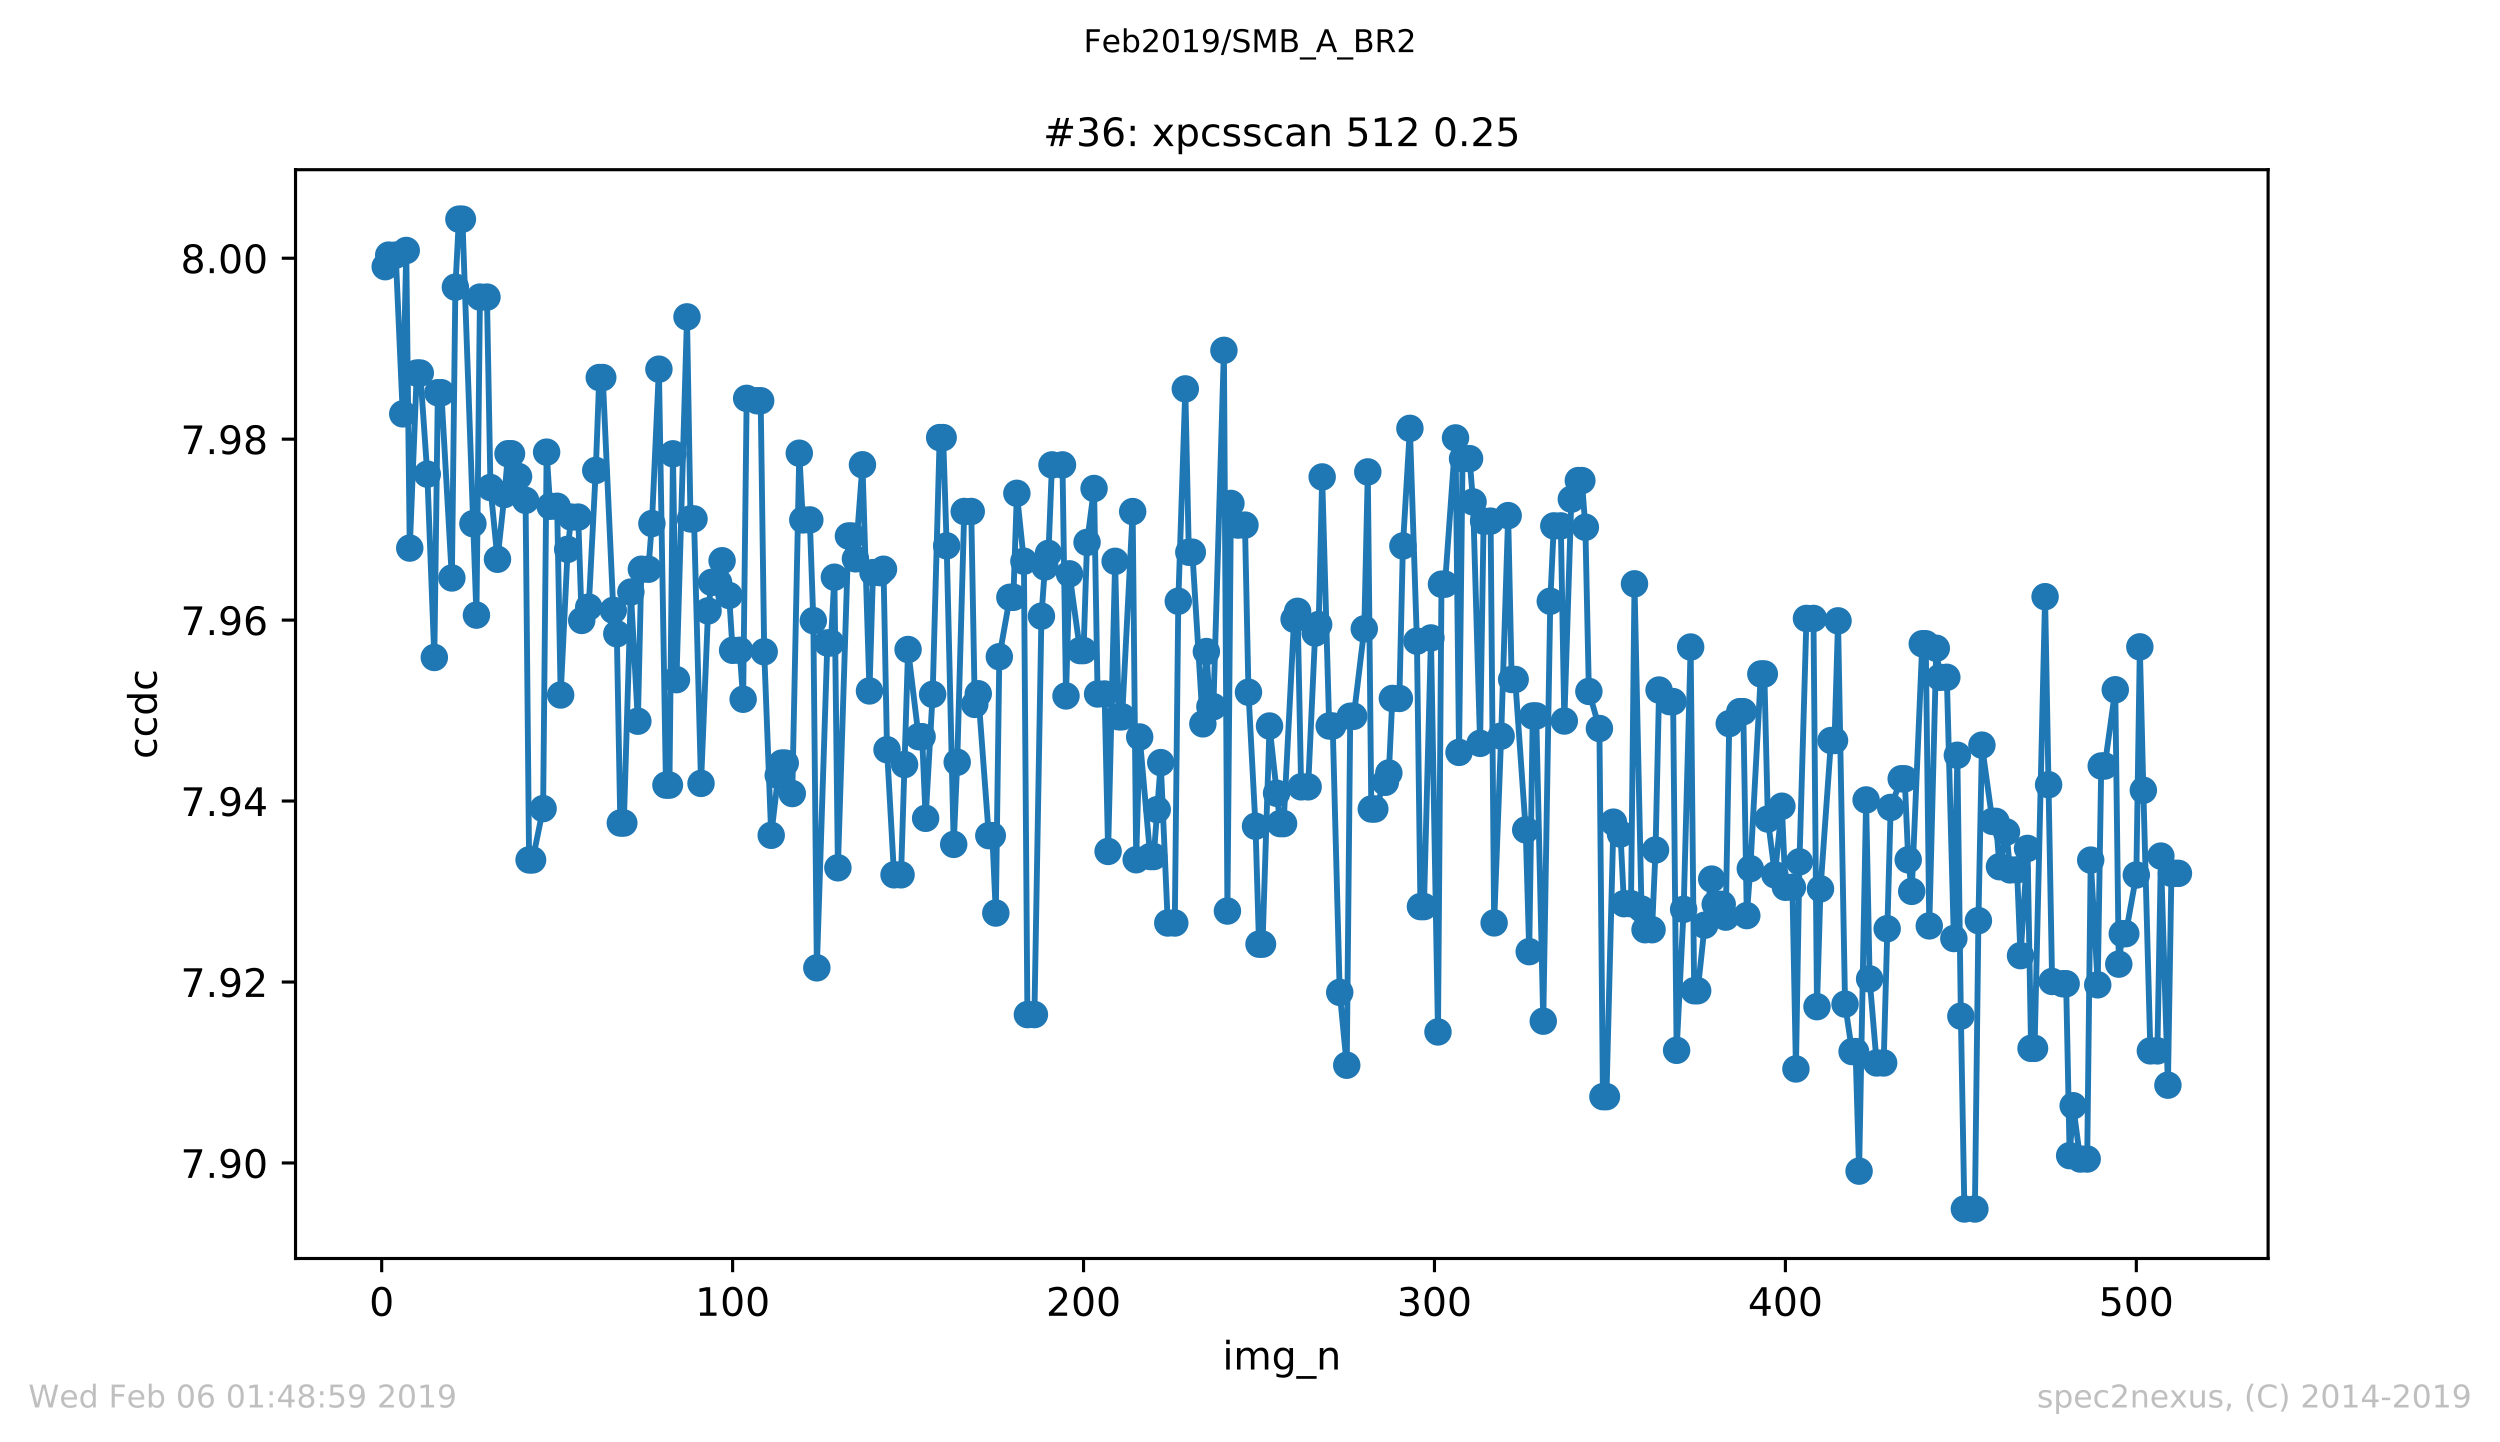 <?xml version="1.0" encoding="utf-8" standalone="no"?>
<!DOCTYPE svg PUBLIC "-//W3C//DTD SVG 1.1//EN"
  "http://www.w3.org/Graphics/SVG/1.1/DTD/svg11.dtd">
<!-- Created with matplotlib (https://matplotlib.org/) -->
<svg height="367.2pt" version="1.1" viewBox="0 0 636.48 367.2" width="636.48pt" xmlns="http://www.w3.org/2000/svg" xmlns:xlink="http://www.w3.org/1999/xlink">
 <defs>
  <style type="text/css">
*{stroke-linecap:butt;stroke-linejoin:round;white-space:pre;}
  </style>
 </defs>
 <g id="figure_1">
  <g id="patch_1">
   <path d="M 0 367.2 
L 636.48 367.2 
L 636.48 0 
L 0 0 
z
" style="fill:#ffffff;"/>
  </g>
  <g id="axes_1">
   <g id="patch_2">
    <path d="M 75.24 320.4 
L 577.44 320.4 
L 577.44 43.2 
L 75.24 43.2 
z
" style="fill:#ffffff;"/>
   </g>
   <g id="matplotlib.axis_1">
    <g id="xtick_1">
     <g id="line2d_1">
      <defs>
       <path d="M 0 0 
L 0 3.5 
" id="m01cd76e50e" style="stroke:#000000;stroke-width:0.8;"/>
      </defs>
      <g>
       <use style="stroke:#000000;stroke-width:0.8;" x="97.174" xlink:href="#m01cd76e50e" y="320.4"/>
      </g>
     </g>
     <g id="text_1">
      <!-- 0 -->
      <defs>
       <path d="M 31.781 66.406 
Q 24.172 66.406 20.328 58.906 
Q 16.5 51.422 16.5 36.375 
Q 16.5 21.391 20.328 13.891 
Q 24.172 6.391 31.781 6.391 
Q 39.453 6.391 43.281 13.891 
Q 47.125 21.391 47.125 36.375 
Q 47.125 51.422 43.281 58.906 
Q 39.453 66.406 31.781 66.406 
z
M 31.781 74.219 
Q 44.047 74.219 50.516 64.516 
Q 56.984 54.828 56.984 36.375 
Q 56.984 17.969 50.516 8.266 
Q 44.047 -1.422 31.781 -1.422 
Q 19.531 -1.422 13.062 8.266 
Q 6.594 17.969 6.594 36.375 
Q 6.594 54.828 13.062 64.516 
Q 19.531 74.219 31.781 74.219 
z
" id="DejaVuSans-48"/>
      </defs>
      <g transform="translate(93.993 334.998)scale(0.1 -0.1)">
       <use xlink:href="#DejaVuSans-48"/>
      </g>
     </g>
    </g>
    <g id="xtick_2">
     <g id="line2d_2">
      <g>
       <use style="stroke:#000000;stroke-width:0.8;" x="186.517" xlink:href="#m01cd76e50e" y="320.4"/>
      </g>
     </g>
     <g id="text_2">
      <!-- 100 -->
      <defs>
       <path d="M 12.406 8.297 
L 28.516 8.297 
L 28.516 63.922 
L 10.984 60.406 
L 10.984 69.391 
L 28.422 72.906 
L 38.281 72.906 
L 38.281 8.297 
L 54.391 8.297 
L 54.391 0 
L 12.406 0 
z
" id="DejaVuSans-49"/>
      </defs>
      <g transform="translate(176.974 334.998)scale(0.1 -0.1)">
       <use xlink:href="#DejaVuSans-49"/>
       <use x="63.623" xlink:href="#DejaVuSans-48"/>
       <use x="127.246" xlink:href="#DejaVuSans-48"/>
      </g>
     </g>
    </g>
    <g id="xtick_3">
     <g id="line2d_3">
      <g>
       <use style="stroke:#000000;stroke-width:0.8;" x="275.861" xlink:href="#m01cd76e50e" y="320.4"/>
      </g>
     </g>
     <g id="text_3">
      <!-- 200 -->
      <defs>
       <path d="M 19.188 8.297 
L 53.609 8.297 
L 53.609 0 
L 7.328 0 
L 7.328 8.297 
Q 12.938 14.109 22.625 23.891 
Q 32.328 33.688 34.812 36.531 
Q 39.547 41.844 41.422 45.531 
Q 43.312 49.219 43.312 52.781 
Q 43.312 58.594 39.234 62.25 
Q 35.156 65.922 28.609 65.922 
Q 23.969 65.922 18.812 64.312 
Q 13.672 62.703 7.812 59.422 
L 7.812 69.391 
Q 13.766 71.781 18.938 73 
Q 24.125 74.219 28.422 74.219 
Q 39.75 74.219 46.484 68.547 
Q 53.219 62.891 53.219 53.422 
Q 53.219 48.922 51.531 44.891 
Q 49.859 40.875 45.406 35.406 
Q 44.188 33.984 37.641 27.219 
Q 31.109 20.453 19.188 8.297 
z
" id="DejaVuSans-50"/>
      </defs>
      <g transform="translate(266.317 334.998)scale(0.1 -0.1)">
       <use xlink:href="#DejaVuSans-50"/>
       <use x="63.623" xlink:href="#DejaVuSans-48"/>
       <use x="127.246" xlink:href="#DejaVuSans-48"/>
      </g>
     </g>
    </g>
    <g id="xtick_4">
     <g id="line2d_4">
      <g>
       <use style="stroke:#000000;stroke-width:0.8;" x="365.204" xlink:href="#m01cd76e50e" y="320.4"/>
      </g>
     </g>
     <g id="text_4">
      <!-- 300 -->
      <defs>
       <path d="M 40.578 39.312 
Q 47.656 37.797 51.625 33 
Q 55.609 28.219 55.609 21.188 
Q 55.609 10.406 48.188 4.484 
Q 40.766 -1.422 27.094 -1.422 
Q 22.516 -1.422 17.656 -0.516 
Q 12.797 0.391 7.625 2.203 
L 7.625 11.719 
Q 11.719 9.328 16.594 8.109 
Q 21.484 6.891 26.812 6.891 
Q 36.078 6.891 40.938 10.547 
Q 45.797 14.203 45.797 21.188 
Q 45.797 27.641 41.281 31.266 
Q 36.766 34.906 28.719 34.906 
L 20.219 34.906 
L 20.219 43.016 
L 29.109 43.016 
Q 36.375 43.016 40.234 45.922 
Q 44.094 48.828 44.094 54.297 
Q 44.094 59.906 40.109 62.906 
Q 36.141 65.922 28.719 65.922 
Q 24.656 65.922 20.016 65.031 
Q 15.375 64.156 9.812 62.312 
L 9.812 71.094 
Q 15.438 72.656 20.344 73.438 
Q 25.25 74.219 29.594 74.219 
Q 40.828 74.219 47.359 69.109 
Q 53.906 64.016 53.906 55.328 
Q 53.906 49.266 50.438 45.094 
Q 46.969 40.922 40.578 39.312 
z
" id="DejaVuSans-51"/>
      </defs>
      <g transform="translate(355.661 334.998)scale(0.1 -0.1)">
       <use xlink:href="#DejaVuSans-51"/>
       <use x="63.623" xlink:href="#DejaVuSans-48"/>
       <use x="127.246" xlink:href="#DejaVuSans-48"/>
      </g>
     </g>
    </g>
    <g id="xtick_5">
     <g id="line2d_5">
      <g>
       <use style="stroke:#000000;stroke-width:0.8;" x="454.548" xlink:href="#m01cd76e50e" y="320.4"/>
      </g>
     </g>
     <g id="text_5">
      <!-- 400 -->
      <defs>
       <path d="M 37.797 64.312 
L 12.891 25.391 
L 37.797 25.391 
z
M 35.203 72.906 
L 47.609 72.906 
L 47.609 25.391 
L 58.016 25.391 
L 58.016 17.188 
L 47.609 17.188 
L 47.609 0 
L 37.797 0 
L 37.797 17.188 
L 4.891 17.188 
L 4.891 26.703 
z
" id="DejaVuSans-52"/>
      </defs>
      <g transform="translate(445.004 334.998)scale(0.1 -0.1)">
       <use xlink:href="#DejaVuSans-52"/>
       <use x="63.623" xlink:href="#DejaVuSans-48"/>
       <use x="127.246" xlink:href="#DejaVuSans-48"/>
      </g>
     </g>
    </g>
    <g id="xtick_6">
     <g id="line2d_6">
      <g>
       <use style="stroke:#000000;stroke-width:0.8;" x="543.892" xlink:href="#m01cd76e50e" y="320.4"/>
      </g>
     </g>
     <g id="text_6">
      <!-- 500 -->
      <defs>
       <path d="M 10.797 72.906 
L 49.516 72.906 
L 49.516 64.594 
L 19.828 64.594 
L 19.828 46.734 
Q 21.969 47.469 24.109 47.828 
Q 26.266 48.188 28.422 48.188 
Q 40.625 48.188 47.75 41.5 
Q 54.891 34.812 54.891 23.391 
Q 54.891 11.625 47.562 5.094 
Q 40.234 -1.422 26.906 -1.422 
Q 22.312 -1.422 17.547 -0.641 
Q 12.797 0.141 7.719 1.703 
L 7.719 11.625 
Q 12.109 9.234 16.797 8.062 
Q 21.484 6.891 26.703 6.891 
Q 35.156 6.891 40.078 11.328 
Q 45.016 15.766 45.016 23.391 
Q 45.016 31 40.078 35.438 
Q 35.156 39.891 26.703 39.891 
Q 22.75 39.891 18.812 39.016 
Q 14.891 38.141 10.797 36.281 
z
" id="DejaVuSans-53"/>
      </defs>
      <g transform="translate(534.348 334.998)scale(0.1 -0.1)">
       <use xlink:href="#DejaVuSans-53"/>
       <use x="63.623" xlink:href="#DejaVuSans-48"/>
       <use x="127.246" xlink:href="#DejaVuSans-48"/>
      </g>
     </g>
    </g>
    <g id="text_7">
     <!-- img_n -->
     <defs>
      <path d="M 9.422 54.688 
L 18.406 54.688 
L 18.406 0 
L 9.422 0 
z
M 9.422 75.984 
L 18.406 75.984 
L 18.406 64.594 
L 9.422 64.594 
z
" id="DejaVuSans-105"/>
      <path d="M 52 44.188 
Q 55.375 50.25 60.062 53.125 
Q 64.75 56 71.094 56 
Q 79.641 56 84.281 50.016 
Q 88.922 44.047 88.922 33.016 
L 88.922 0 
L 79.891 0 
L 79.891 32.719 
Q 79.891 40.578 77.094 44.375 
Q 74.312 48.188 68.609 48.188 
Q 61.625 48.188 57.562 43.547 
Q 53.516 38.922 53.516 30.906 
L 53.516 0 
L 44.484 0 
L 44.484 32.719 
Q 44.484 40.625 41.703 44.406 
Q 38.922 48.188 33.109 48.188 
Q 26.219 48.188 22.156 43.531 
Q 18.109 38.875 18.109 30.906 
L 18.109 0 
L 9.078 0 
L 9.078 54.688 
L 18.109 54.688 
L 18.109 46.188 
Q 21.188 51.219 25.484 53.609 
Q 29.781 56 35.688 56 
Q 41.656 56 45.828 52.969 
Q 50 49.953 52 44.188 
z
" id="DejaVuSans-109"/>
      <path d="M 45.406 27.984 
Q 45.406 37.75 41.375 43.109 
Q 37.359 48.484 30.078 48.484 
Q 22.859 48.484 18.828 43.109 
Q 14.797 37.75 14.797 27.984 
Q 14.797 18.266 18.828 12.891 
Q 22.859 7.516 30.078 7.516 
Q 37.359 7.516 41.375 12.891 
Q 45.406 18.266 45.406 27.984 
z
M 54.391 6.781 
Q 54.391 -7.172 48.188 -13.984 
Q 42 -20.797 29.203 -20.797 
Q 24.469 -20.797 20.266 -20.094 
Q 16.062 -19.391 12.109 -17.922 
L 12.109 -9.188 
Q 16.062 -11.328 19.922 -12.344 
Q 23.781 -13.375 27.781 -13.375 
Q 36.625 -13.375 41.016 -8.766 
Q 45.406 -4.156 45.406 5.172 
L 45.406 9.625 
Q 42.625 4.781 38.281 2.391 
Q 33.938 0 27.875 0 
Q 17.828 0 11.672 7.656 
Q 5.516 15.328 5.516 27.984 
Q 5.516 40.672 11.672 48.328 
Q 17.828 56 27.875 56 
Q 33.938 56 38.281 53.609 
Q 42.625 51.219 45.406 46.391 
L 45.406 54.688 
L 54.391 54.688 
z
" id="DejaVuSans-103"/>
      <path d="M 50.984 -16.609 
L 50.984 -23.578 
L -0.984 -23.578 
L -0.984 -16.609 
z
" id="DejaVuSans-95"/>
      <path d="M 54.891 33.016 
L 54.891 0 
L 45.906 0 
L 45.906 32.719 
Q 45.906 40.484 42.875 44.328 
Q 39.844 48.188 33.797 48.188 
Q 26.516 48.188 22.312 43.547 
Q 18.109 38.922 18.109 30.906 
L 18.109 0 
L 9.078 0 
L 9.078 54.688 
L 18.109 54.688 
L 18.109 46.188 
Q 21.344 51.125 25.703 53.562 
Q 30.078 56 35.797 56 
Q 45.219 56 50.047 50.172 
Q 54.891 44.344 54.891 33.016 
z
" id="DejaVuSans-110"/>
     </defs>
     <g transform="translate(311.238 348.677)scale(0.1 -0.1)">
      <use xlink:href="#DejaVuSans-105"/>
      <use x="27.783" xlink:href="#DejaVuSans-109"/>
      <use x="125.195" xlink:href="#DejaVuSans-103"/>
      <use x="188.672" xlink:href="#DejaVuSans-95"/>
      <use x="238.672" xlink:href="#DejaVuSans-110"/>
     </g>
    </g>
   </g>
   <g id="matplotlib.axis_2">
    <g id="ytick_1">
     <g id="line2d_7">
      <defs>
       <path d="M 0 0 
L -3.5 0 
" id="m603bfdff1f" style="stroke:#000000;stroke-width:0.8;"/>
      </defs>
      <g>
       <use style="stroke:#000000;stroke-width:0.8;" x="75.24" xlink:href="#m603bfdff1f" y="296.077"/>
      </g>
     </g>
     <g id="text_8">
      <!-- 7.90 -->
      <defs>
       <path d="M 8.203 72.906 
L 55.078 72.906 
L 55.078 68.703 
L 28.609 0 
L 18.312 0 
L 43.219 64.594 
L 8.203 64.594 
z
" id="DejaVuSans-55"/>
       <path d="M 10.688 12.406 
L 21 12.406 
L 21 0 
L 10.688 0 
z
" id="DejaVuSans-46"/>
       <path d="M 10.984 1.516 
L 10.984 10.5 
Q 14.703 8.734 18.5 7.812 
Q 22.312 6.891 25.984 6.891 
Q 35.75 6.891 40.891 13.453 
Q 46.047 20.016 46.781 33.406 
Q 43.953 29.203 39.594 26.953 
Q 35.25 24.703 29.984 24.703 
Q 19.047 24.703 12.672 31.312 
Q 6.297 37.938 6.297 49.422 
Q 6.297 60.641 12.938 67.422 
Q 19.578 74.219 30.609 74.219 
Q 43.266 74.219 49.922 64.516 
Q 56.594 54.828 56.594 36.375 
Q 56.594 19.141 48.406 8.859 
Q 40.234 -1.422 26.422 -1.422 
Q 22.703 -1.422 18.891 -0.688 
Q 15.094 0.047 10.984 1.516 
z
M 30.609 32.422 
Q 37.25 32.422 41.125 36.953 
Q 45.016 41.5 45.016 49.422 
Q 45.016 57.281 41.125 61.844 
Q 37.25 66.406 30.609 66.406 
Q 23.969 66.406 20.094 61.844 
Q 16.219 57.281 16.219 49.422 
Q 16.219 41.5 20.094 36.953 
Q 23.969 32.422 30.609 32.422 
z
" id="DejaVuSans-57"/>
      </defs>
      <g transform="translate(45.974 299.876)scale(0.1 -0.1)">
       <use xlink:href="#DejaVuSans-55"/>
       <use x="63.623" xlink:href="#DejaVuSans-46"/>
       <use x="95.41" xlink:href="#DejaVuSans-57"/>
       <use x="159.033" xlink:href="#DejaVuSans-48"/>
      </g>
     </g>
    </g>
    <g id="ytick_2">
     <g id="line2d_8">
      <g>
       <use style="stroke:#000000;stroke-width:0.8;" x="75.24" xlink:href="#m603bfdff1f" y="250.01"/>
      </g>
     </g>
     <g id="text_9">
      <!-- 7.92 -->
      <g transform="translate(45.974 253.809)scale(0.1 -0.1)">
       <use xlink:href="#DejaVuSans-55"/>
       <use x="63.623" xlink:href="#DejaVuSans-46"/>
       <use x="95.41" xlink:href="#DejaVuSans-57"/>
       <use x="159.033" xlink:href="#DejaVuSans-50"/>
      </g>
     </g>
    </g>
    <g id="ytick_3">
     <g id="line2d_9">
      <g>
       <use style="stroke:#000000;stroke-width:0.8;" x="75.24" xlink:href="#m603bfdff1f" y="203.943"/>
      </g>
     </g>
     <g id="text_10">
      <!-- 7.94 -->
      <g transform="translate(45.974 207.743)scale(0.1 -0.1)">
       <use xlink:href="#DejaVuSans-55"/>
       <use x="63.623" xlink:href="#DejaVuSans-46"/>
       <use x="95.41" xlink:href="#DejaVuSans-57"/>
       <use x="159.033" xlink:href="#DejaVuSans-52"/>
      </g>
     </g>
    </g>
    <g id="ytick_4">
     <g id="line2d_10">
      <g>
       <use style="stroke:#000000;stroke-width:0.8;" x="75.24" xlink:href="#m603bfdff1f" y="157.877"/>
      </g>
     </g>
     <g id="text_11">
      <!-- 7.96 -->
      <defs>
       <path d="M 33.016 40.375 
Q 26.375 40.375 22.484 35.828 
Q 18.609 31.297 18.609 23.391 
Q 18.609 15.531 22.484 10.953 
Q 26.375 6.391 33.016 6.391 
Q 39.656 6.391 43.531 10.953 
Q 47.406 15.531 47.406 23.391 
Q 47.406 31.297 43.531 35.828 
Q 39.656 40.375 33.016 40.375 
z
M 52.594 71.297 
L 52.594 62.312 
Q 48.875 64.062 45.094 64.984 
Q 41.312 65.922 37.594 65.922 
Q 27.828 65.922 22.672 59.328 
Q 17.531 52.734 16.797 39.406 
Q 19.672 43.656 24.016 45.922 
Q 28.375 48.188 33.594 48.188 
Q 44.578 48.188 50.953 41.516 
Q 57.328 34.859 57.328 23.391 
Q 57.328 12.156 50.688 5.359 
Q 44.047 -1.422 33.016 -1.422 
Q 20.359 -1.422 13.672 8.266 
Q 6.984 17.969 6.984 36.375 
Q 6.984 53.656 15.188 63.938 
Q 23.391 74.219 37.203 74.219 
Q 40.922 74.219 44.703 73.484 
Q 48.484 72.75 52.594 71.297 
z
" id="DejaVuSans-54"/>
      </defs>
      <g transform="translate(45.974 161.676)scale(0.1 -0.1)">
       <use xlink:href="#DejaVuSans-55"/>
       <use x="63.623" xlink:href="#DejaVuSans-46"/>
       <use x="95.41" xlink:href="#DejaVuSans-57"/>
       <use x="159.033" xlink:href="#DejaVuSans-54"/>
      </g>
     </g>
    </g>
    <g id="ytick_5">
     <g id="line2d_11">
      <g>
       <use style="stroke:#000000;stroke-width:0.8;" x="75.24" xlink:href="#m603bfdff1f" y="111.81"/>
      </g>
     </g>
     <g id="text_12">
      <!-- 7.98 -->
      <defs>
       <path d="M 31.781 34.625 
Q 24.75 34.625 20.719 30.859 
Q 16.703 27.094 16.703 20.516 
Q 16.703 13.922 20.719 10.156 
Q 24.75 6.391 31.781 6.391 
Q 38.812 6.391 42.859 10.172 
Q 46.922 13.969 46.922 20.516 
Q 46.922 27.094 42.891 30.859 
Q 38.875 34.625 31.781 34.625 
z
M 21.922 38.812 
Q 15.578 40.375 12.031 44.719 
Q 8.5 49.078 8.5 55.328 
Q 8.5 64.062 14.719 69.141 
Q 20.953 74.219 31.781 74.219 
Q 42.672 74.219 48.875 69.141 
Q 55.078 64.062 55.078 55.328 
Q 55.078 49.078 51.531 44.719 
Q 48 40.375 41.703 38.812 
Q 48.828 37.156 52.797 32.312 
Q 56.781 27.484 56.781 20.516 
Q 56.781 9.906 50.312 4.234 
Q 43.844 -1.422 31.781 -1.422 
Q 19.734 -1.422 13.25 4.234 
Q 6.781 9.906 6.781 20.516 
Q 6.781 27.484 10.781 32.312 
Q 14.797 37.156 21.922 38.812 
z
M 18.312 54.391 
Q 18.312 48.734 21.844 45.562 
Q 25.391 42.391 31.781 42.391 
Q 38.141 42.391 41.719 45.562 
Q 45.312 48.734 45.312 54.391 
Q 45.312 60.062 41.719 63.234 
Q 38.141 66.406 31.781 66.406 
Q 25.391 66.406 21.844 63.234 
Q 18.312 60.062 18.312 54.391 
z
" id="DejaVuSans-56"/>
      </defs>
      <g transform="translate(45.974 115.609)scale(0.1 -0.1)">
       <use xlink:href="#DejaVuSans-55"/>
       <use x="63.623" xlink:href="#DejaVuSans-46"/>
       <use x="95.41" xlink:href="#DejaVuSans-57"/>
       <use x="159.033" xlink:href="#DejaVuSans-56"/>
      </g>
     </g>
    </g>
    <g id="ytick_6">
     <g id="line2d_12">
      <g>
       <use style="stroke:#000000;stroke-width:0.8;" x="75.24" xlink:href="#m603bfdff1f" y="65.743"/>
      </g>
     </g>
     <g id="text_13">
      <!-- 8.00 -->
      <g transform="translate(45.974 69.542)scale(0.1 -0.1)">
       <use xlink:href="#DejaVuSans-56"/>
       <use x="63.623" xlink:href="#DejaVuSans-46"/>
       <use x="95.41" xlink:href="#DejaVuSans-48"/>
       <use x="159.033" xlink:href="#DejaVuSans-48"/>
      </g>
     </g>
    </g>
    <g id="text_14">
     <!-- ccdc -->
     <defs>
      <path d="M 48.781 52.594 
L 48.781 44.188 
Q 44.969 46.297 41.141 47.344 
Q 37.312 48.391 33.406 48.391 
Q 24.656 48.391 19.812 42.844 
Q 14.984 37.312 14.984 27.297 
Q 14.984 17.281 19.812 11.734 
Q 24.656 6.203 33.406 6.203 
Q 37.312 6.203 41.141 7.25 
Q 44.969 8.297 48.781 10.406 
L 48.781 2.094 
Q 45.016 0.344 40.984 -0.531 
Q 36.969 -1.422 32.422 -1.422 
Q 20.062 -1.422 12.781 6.344 
Q 5.516 14.109 5.516 27.297 
Q 5.516 40.672 12.859 48.328 
Q 20.219 56 33.016 56 
Q 37.156 56 41.109 55.141 
Q 45.062 54.297 48.781 52.594 
z
" id="DejaVuSans-99"/>
      <path d="M 45.406 46.391 
L 45.406 75.984 
L 54.391 75.984 
L 54.391 0 
L 45.406 0 
L 45.406 8.203 
Q 42.578 3.328 38.25 0.953 
Q 33.938 -1.422 27.875 -1.422 
Q 17.969 -1.422 11.734 6.484 
Q 5.516 14.406 5.516 27.297 
Q 5.516 40.188 11.734 48.094 
Q 17.969 56 27.875 56 
Q 33.938 56 38.25 53.625 
Q 42.578 51.266 45.406 46.391 
z
M 14.797 27.297 
Q 14.797 17.391 18.875 11.75 
Q 22.953 6.109 30.078 6.109 
Q 37.203 6.109 41.297 11.75 
Q 45.406 17.391 45.406 27.297 
Q 45.406 37.203 41.297 42.844 
Q 37.203 48.484 30.078 48.484 
Q 22.953 48.484 18.875 42.844 
Q 14.797 37.203 14.797 27.297 
z
" id="DejaVuSans-100"/>
     </defs>
     <g transform="translate(39.895 193.222)rotate(-90)scale(0.1 -0.1)">
      <use xlink:href="#DejaVuSans-99"/>
      <use x="54.98" xlink:href="#DejaVuSans-99"/>
      <use x="109.961" xlink:href="#DejaVuSans-100"/>
      <use x="173.438" xlink:href="#DejaVuSans-99"/>
     </g>
    </g>
   </g>
   <g id="line2d_13">
    <path clip-path="url(#p8313b8ad63)" d="M 98.067 67.895 
L 98.961 64.946 
L 100.748 64.946 
L 102.534 105.37 
L 103.428 63.77 
L 104.321 139.537 
L 106.108 94.973 
L 107.002 94.973 
L 108.788 120.712 
L 110.575 167.387 
L 111.469 99.979 
L 112.362 99.979 
L 115.043 147.145 
L 115.936 73.108 
L 116.829 55.8 
L 117.723 55.8 
L 121.297 156.606 
L 122.19 75.635 
L 123.977 75.635 
L 124.87 124.112 
L 126.657 142.386 
L 128.444 125.893 
L 129.338 115.517 
L 130.231 115.517 
L 133.805 127.382 
L 134.698 218.928 
L 135.592 218.928 
L 138.272 205.866 
L 139.165 115.112 
L 140.059 128.891 
L 141.846 128.891 
L 142.739 176.94 
L 144.526 139.861 
L 145.419 131.648 
L 147.206 131.648 
L 148.1 157.96 
L 149.887 154.558 
L 151.673 119.771 
L 152.567 96.118 
L 153.46 96.118 
L 156.141 155.387 
L 157.034 161.357 
L 157.927 209.536 
L 158.821 209.536 
L 160.608 150.725 
L 162.395 183.613 
L 163.288 144.925 
L 165.075 144.925 
L 165.968 133.289 
L 167.755 93.995 
L 169.542 199.882 
L 170.436 199.882 
L 171.329 115.54 
L 172.222 173.036 
L 174.903 80.672 
L 175.796 132.113 
L 176.69 132.113 
L 178.476 199.446 
L 180.263 155.533 
L 181.157 148.267 
L 182.944 148.267 
L 183.837 142.759 
L 185.624 151.609 
L 186.517 165.563 
L 188.304 165.563 
L 189.198 178.025 
L 190.091 101.422 
L 192.771 102.025 
L 193.665 102.025 
L 194.558 165.938 
L 196.345 212.662 
L 198.132 197.392 
L 199.025 194.276 
L 199.919 194.276 
L 201.706 202.031 
L 203.493 115.382 
L 204.386 132.365 
L 206.173 132.365 
L 207.066 158.009 
L 207.96 246.408 
L 210.64 163.686 
L 211.534 163.686 
L 212.427 146.956 
L 213.32 220.933 
L 216.001 136.465 
L 216.894 136.465 
L 217.788 142.271 
L 219.574 118.328 
L 221.361 175.907 
L 222.255 145.788 
L 224.042 145.788 
L 224.935 144.925 
L 225.829 190.874 
L 227.615 222.72 
L 229.402 222.72 
L 231.189 165.362 
L 233.869 187.558 
L 234.763 187.558 
L 235.656 208.339 
L 237.443 176.774 
L 239.23 111.406 
L 240.123 111.406 
L 241.017 138.966 
L 242.804 214.975 
L 243.697 194.061 
L 245.484 130.219 
L 247.271 130.219 
L 248.164 179.336 
L 249.058 176.622 
L 251.738 212.746 
L 252.632 212.746 
L 253.525 232.451 
L 254.418 167.198 
L 257.099 152.068 
L 257.992 152.068 
L 258.886 125.595 
L 260.673 142.885 
L 261.566 258.302 
L 263.353 258.302 
L 265.14 156.873 
L 266.033 144.342 
L 266.927 140.885 
L 267.82 118.357 
L 270.5 118.357 
L 271.394 177.184 
L 272.287 146.092 
L 274.967 165.634 
L 275.861 165.634 
L 276.754 138.083 
L 278.541 124.367 
L 279.435 176.682 
L 281.222 176.682 
L 282.115 216.768 
L 283.902 142.905 
L 284.795 182.489 
L 285.689 182.489 
L 288.369 130.242 
L 289.262 218.885 
L 290.156 187.629 
L 292.836 218.067 
L 293.73 218.067 
L 295.516 194.153 
L 297.303 234.987 
L 299.09 234.987 
L 299.984 153.072 
L 301.771 99.01 
L 302.664 140.59 
L 303.557 140.59 
L 306.238 184.29 
L 307.131 165.878 
L 308.025 179.918 
L 308.918 179.918 
L 311.598 89.196 
L 312.492 231.944 
L 313.385 128.171 
L 315.172 133.685 
L 316.959 133.685 
L 317.852 176.237 
L 319.639 210.35 
L 320.533 240.375 
L 321.426 240.375 
L 323.213 184.838 
L 325.893 209.679 
L 326.787 209.679 
L 329.467 157.656 
L 330.36 155.64 
L 331.254 200.324 
L 333.041 200.324 
L 334.828 161.174 
L 335.721 159.002 
L 336.615 121.423 
L 338.401 184.829 
L 339.295 184.829 
L 341.082 252.651 
L 342.869 271.197 
L 343.762 182.354 
L 344.655 182.354 
L 347.336 160.095 
L 348.229 120.141 
L 349.123 205.967 
L 350.016 205.967 
L 353.59 196.792 
L 354.483 177.821 
L 356.27 177.821 
L 357.164 138.995 
L 358.95 109.056 
L 360.737 163.239 
L 361.631 230.813 
L 362.524 230.813 
L 364.311 162.413 
L 366.098 262.723 
L 366.991 148.729 
L 367.885 148.729 
L 370.565 111.489 
L 371.458 191.551 
L 372.352 116.762 
L 374.139 116.762 
L 375.032 127.781 
L 376.819 189.253 
L 377.713 132.678 
L 379.499 132.678 
L 380.393 234.962 
L 382.18 187.406 
L 383.967 131.272 
L 384.86 172.987 
L 385.753 172.987 
L 388.434 211.285 
L 389.327 242.283 
L 390.221 182.273 
L 391.114 182.273 
L 392.901 259.986 
L 394.688 153.069 
L 395.581 133.888 
L 397.368 133.888 
L 398.262 183.567 
L 400.048 127.086 
L 401.835 122.35 
L 402.729 122.35 
L 403.622 134.236 
L 404.516 176.031 
L 407.196 185.469 
L 408.089 279.198 
L 408.983 279.198 
L 410.77 209.315 
L 412.557 212.335 
L 413.45 230.07 
L 415.237 230.07 
L 416.13 148.637 
L 417.917 231.439 
L 418.811 236.697 
L 420.597 236.697 
L 421.491 216.406 
L 422.384 175.678 
L 425.065 178.627 
L 425.958 178.627 
L 426.851 267.402 
L 428.638 231.516 
L 430.425 164.728 
L 431.319 252.232 
L 432.212 252.232 
L 433.999 235.552 
L 435.786 223.813 
L 436.679 230.225 
L 438.466 230.225 
L 439.36 233.496 
L 440.253 184.224 
L 442.933 181.183 
L 443.827 181.183 
L 444.72 233.108 
L 445.614 221.142 
L 448.294 171.581 
L 449.187 171.581 
L 450.081 208.528 
L 451.868 222.723 
L 453.655 205.255 
L 454.548 225.896 
L 456.335 225.896 
L 457.228 272.147 
L 458.122 219.407 
L 459.909 157.447 
L 461.695 157.447 
L 462.589 256.291 
L 463.482 226.292 
L 466.163 188.527 
L 467.056 188.527 
L 467.95 158.061 
L 469.736 255.64 
L 471.523 267.72 
L 472.417 267.72 
L 473.31 298.161 
L 475.097 203.66 
L 475.99 249.216 
L 477.777 270.62 
L 479.564 270.62 
L 481.351 205.568 
L 484.031 198.273 
L 484.925 198.273 
L 485.818 218.905 
L 486.712 226.935 
L 489.392 163.896 
L 490.285 163.896 
L 491.179 235.725 
L 492.966 165.049 
L 493.859 172.439 
L 495.646 172.439 
L 497.433 238.94 
L 498.326 192.28 
L 499.22 258.703 
L 500.113 307.8 
L 502.793 307.8 
L 503.687 234.388 
L 504.58 189.706 
L 507.261 209.12 
L 508.154 209.12 
L 509.048 220.652 
L 510.834 211.816 
L 511.728 221.467 
L 513.515 221.467 
L 514.408 243.304 
L 516.195 216.002 
L 517.088 266.905 
L 517.982 266.905 
L 520.662 151.913 
L 522.449 249.876 
L 525.129 250.453 
L 526.023 250.453 
L 526.916 294.219 
L 527.81 281.51 
L 529.597 295.077 
L 531.383 295.077 
L 532.277 218.974 
L 534.064 250.728 
L 534.957 195.016 
L 535.851 195.016 
L 538.531 175.609 
L 539.424 245.461 
L 540.318 237.707 
L 541.211 237.707 
L 543.892 222.763 
L 544.785 164.685 
L 545.678 201.199 
L 547.465 267.545 
L 549.252 267.545 
L 550.146 217.952 
L 551.932 276.275 
L 552.826 222.347 
L 554.613 222.347 
L 554.613 222.347 
" style="fill:none;stroke:#1f77b4;stroke-linecap:square;stroke-width:1.5;"/>
    <defs>
     <path d="M 0 3 
C 0.796 3 1.559 2.684 2.121 2.121 
C 2.684 1.559 3 0.796 3 0 
C 3 -0.796 2.684 -1.559 2.121 -2.121 
C 1.559 -2.684 0.796 -3 0 -3 
C -0.796 -3 -1.559 -2.684 -2.121 -2.121 
C -2.684 -1.559 -3 -0.796 -3 0 
C -3 0.796 -2.684 1.559 -2.121 2.121 
C -1.559 2.684 -0.796 3 0 3 
z
" id="m689c0c7e4d" style="stroke:#1f77b4;"/>
    </defs>
    <g clip-path="url(#p8313b8ad63)">
     <use style="fill:#1f77b4;stroke:#1f77b4;" x="98.067" xlink:href="#m689c0c7e4d" y="67.895"/>
     <use style="fill:#1f77b4;stroke:#1f77b4;" x="98.961" xlink:href="#m689c0c7e4d" y="64.946"/>
     <use style="fill:#1f77b4;stroke:#1f77b4;" x="100.748" xlink:href="#m689c0c7e4d" y="64.946"/>
     <use style="fill:#1f77b4;stroke:#1f77b4;" x="102.534" xlink:href="#m689c0c7e4d" y="105.37"/>
     <use style="fill:#1f77b4;stroke:#1f77b4;" x="103.428" xlink:href="#m689c0c7e4d" y="63.77"/>
     <use style="fill:#1f77b4;stroke:#1f77b4;" x="104.321" xlink:href="#m689c0c7e4d" y="139.537"/>
     <use style="fill:#1f77b4;stroke:#1f77b4;" x="106.108" xlink:href="#m689c0c7e4d" y="94.973"/>
     <use style="fill:#1f77b4;stroke:#1f77b4;" x="107.002" xlink:href="#m689c0c7e4d" y="94.973"/>
     <use style="fill:#1f77b4;stroke:#1f77b4;" x="108.788" xlink:href="#m689c0c7e4d" y="120.712"/>
     <use style="fill:#1f77b4;stroke:#1f77b4;" x="110.575" xlink:href="#m689c0c7e4d" y="167.387"/>
     <use style="fill:#1f77b4;stroke:#1f77b4;" x="111.469" xlink:href="#m689c0c7e4d" y="99.979"/>
     <use style="fill:#1f77b4;stroke:#1f77b4;" x="112.362" xlink:href="#m689c0c7e4d" y="99.979"/>
     <use style="fill:#1f77b4;stroke:#1f77b4;" x="115.043" xlink:href="#m689c0c7e4d" y="147.145"/>
     <use style="fill:#1f77b4;stroke:#1f77b4;" x="115.936" xlink:href="#m689c0c7e4d" y="73.108"/>
     <use style="fill:#1f77b4;stroke:#1f77b4;" x="116.829" xlink:href="#m689c0c7e4d" y="55.8"/>
     <use style="fill:#1f77b4;stroke:#1f77b4;" x="117.723" xlink:href="#m689c0c7e4d" y="55.8"/>
     <use style="fill:#1f77b4;stroke:#1f77b4;" x="120.403" xlink:href="#m689c0c7e4d" y="133.329"/>
     <use style="fill:#1f77b4;stroke:#1f77b4;" x="121.297" xlink:href="#m689c0c7e4d" y="156.606"/>
     <use style="fill:#1f77b4;stroke:#1f77b4;" x="122.19" xlink:href="#m689c0c7e4d" y="75.635"/>
     <use style="fill:#1f77b4;stroke:#1f77b4;" x="123.977" xlink:href="#m689c0c7e4d" y="75.635"/>
     <use style="fill:#1f77b4;stroke:#1f77b4;" x="124.87" xlink:href="#m689c0c7e4d" y="124.112"/>
     <use style="fill:#1f77b4;stroke:#1f77b4;" x="126.657" xlink:href="#m689c0c7e4d" y="142.386"/>
     <use style="fill:#1f77b4;stroke:#1f77b4;" x="128.444" xlink:href="#m689c0c7e4d" y="125.893"/>
     <use style="fill:#1f77b4;stroke:#1f77b4;" x="129.338" xlink:href="#m689c0c7e4d" y="115.517"/>
     <use style="fill:#1f77b4;stroke:#1f77b4;" x="130.231" xlink:href="#m689c0c7e4d" y="115.517"/>
     <use style="fill:#1f77b4;stroke:#1f77b4;" x="132.018" xlink:href="#m689c0c7e4d" y="121.312"/>
     <use style="fill:#1f77b4;stroke:#1f77b4;" x="133.805" xlink:href="#m689c0c7e4d" y="127.382"/>
     <use style="fill:#1f77b4;stroke:#1f77b4;" x="134.698" xlink:href="#m689c0c7e4d" y="218.928"/>
     <use style="fill:#1f77b4;stroke:#1f77b4;" x="135.592" xlink:href="#m689c0c7e4d" y="218.928"/>
     <use style="fill:#1f77b4;stroke:#1f77b4;" x="138.272" xlink:href="#m689c0c7e4d" y="205.866"/>
     <use style="fill:#1f77b4;stroke:#1f77b4;" x="139.165" xlink:href="#m689c0c7e4d" y="115.112"/>
     <use style="fill:#1f77b4;stroke:#1f77b4;" x="140.059" xlink:href="#m689c0c7e4d" y="128.891"/>
     <use style="fill:#1f77b4;stroke:#1f77b4;" x="141.846" xlink:href="#m689c0c7e4d" y="128.891"/>
     <use style="fill:#1f77b4;stroke:#1f77b4;" x="142.739" xlink:href="#m689c0c7e4d" y="176.94"/>
     <use style="fill:#1f77b4;stroke:#1f77b4;" x="144.526" xlink:href="#m689c0c7e4d" y="139.861"/>
     <use style="fill:#1f77b4;stroke:#1f77b4;" x="145.419" xlink:href="#m689c0c7e4d" y="131.648"/>
     <use style="fill:#1f77b4;stroke:#1f77b4;" x="147.206" xlink:href="#m689c0c7e4d" y="131.648"/>
     <use style="fill:#1f77b4;stroke:#1f77b4;" x="148.1" xlink:href="#m689c0c7e4d" y="157.96"/>
     <use style="fill:#1f77b4;stroke:#1f77b4;" x="149.887" xlink:href="#m689c0c7e4d" y="154.558"/>
     <use style="fill:#1f77b4;stroke:#1f77b4;" x="151.673" xlink:href="#m689c0c7e4d" y="119.771"/>
     <use style="fill:#1f77b4;stroke:#1f77b4;" x="152.567" xlink:href="#m689c0c7e4d" y="96.118"/>
     <use style="fill:#1f77b4;stroke:#1f77b4;" x="153.46" xlink:href="#m689c0c7e4d" y="96.118"/>
     <use style="fill:#1f77b4;stroke:#1f77b4;" x="156.141" xlink:href="#m689c0c7e4d" y="155.387"/>
     <use style="fill:#1f77b4;stroke:#1f77b4;" x="157.034" xlink:href="#m689c0c7e4d" y="161.357"/>
     <use style="fill:#1f77b4;stroke:#1f77b4;" x="157.927" xlink:href="#m689c0c7e4d" y="209.536"/>
     <use style="fill:#1f77b4;stroke:#1f77b4;" x="158.821" xlink:href="#m689c0c7e4d" y="209.536"/>
     <use style="fill:#1f77b4;stroke:#1f77b4;" x="160.608" xlink:href="#m689c0c7e4d" y="150.725"/>
     <use style="fill:#1f77b4;stroke:#1f77b4;" x="162.395" xlink:href="#m689c0c7e4d" y="183.613"/>
     <use style="fill:#1f77b4;stroke:#1f77b4;" x="163.288" xlink:href="#m689c0c7e4d" y="144.925"/>
     <use style="fill:#1f77b4;stroke:#1f77b4;" x="165.075" xlink:href="#m689c0c7e4d" y="144.925"/>
     <use style="fill:#1f77b4;stroke:#1f77b4;" x="165.968" xlink:href="#m689c0c7e4d" y="133.289"/>
     <use style="fill:#1f77b4;stroke:#1f77b4;" x="167.755" xlink:href="#m689c0c7e4d" y="93.995"/>
     <use style="fill:#1f77b4;stroke:#1f77b4;" x="169.542" xlink:href="#m689c0c7e4d" y="199.882"/>
     <use style="fill:#1f77b4;stroke:#1f77b4;" x="170.436" xlink:href="#m689c0c7e4d" y="199.882"/>
     <use style="fill:#1f77b4;stroke:#1f77b4;" x="171.329" xlink:href="#m689c0c7e4d" y="115.54"/>
     <use style="fill:#1f77b4;stroke:#1f77b4;" x="172.222" xlink:href="#m689c0c7e4d" y="173.036"/>
     <use style="fill:#1f77b4;stroke:#1f77b4;" x="174.903" xlink:href="#m689c0c7e4d" y="80.672"/>
     <use style="fill:#1f77b4;stroke:#1f77b4;" x="175.796" xlink:href="#m689c0c7e4d" y="132.113"/>
     <use style="fill:#1f77b4;stroke:#1f77b4;" x="176.69" xlink:href="#m689c0c7e4d" y="132.113"/>
     <use style="fill:#1f77b4;stroke:#1f77b4;" x="178.476" xlink:href="#m689c0c7e4d" y="199.446"/>
     <use style="fill:#1f77b4;stroke:#1f77b4;" x="180.263" xlink:href="#m689c0c7e4d" y="155.533"/>
     <use style="fill:#1f77b4;stroke:#1f77b4;" x="181.157" xlink:href="#m689c0c7e4d" y="148.267"/>
     <use style="fill:#1f77b4;stroke:#1f77b4;" x="182.944" xlink:href="#m689c0c7e4d" y="148.267"/>
     <use style="fill:#1f77b4;stroke:#1f77b4;" x="183.837" xlink:href="#m689c0c7e4d" y="142.759"/>
     <use style="fill:#1f77b4;stroke:#1f77b4;" x="185.624" xlink:href="#m689c0c7e4d" y="151.609"/>
     <use style="fill:#1f77b4;stroke:#1f77b4;" x="186.517" xlink:href="#m689c0c7e4d" y="165.563"/>
     <use style="fill:#1f77b4;stroke:#1f77b4;" x="188.304" xlink:href="#m689c0c7e4d" y="165.563"/>
     <use style="fill:#1f77b4;stroke:#1f77b4;" x="189.198" xlink:href="#m689c0c7e4d" y="178.025"/>
     <use style="fill:#1f77b4;stroke:#1f77b4;" x="190.091" xlink:href="#m689c0c7e4d" y="101.422"/>
     <use style="fill:#1f77b4;stroke:#1f77b4;" x="192.771" xlink:href="#m689c0c7e4d" y="102.025"/>
     <use style="fill:#1f77b4;stroke:#1f77b4;" x="193.665" xlink:href="#m689c0c7e4d" y="102.025"/>
     <use style="fill:#1f77b4;stroke:#1f77b4;" x="194.558" xlink:href="#m689c0c7e4d" y="165.938"/>
     <use style="fill:#1f77b4;stroke:#1f77b4;" x="196.345" xlink:href="#m689c0c7e4d" y="212.662"/>
     <use style="fill:#1f77b4;stroke:#1f77b4;" x="198.132" xlink:href="#m689c0c7e4d" y="197.392"/>
     <use style="fill:#1f77b4;stroke:#1f77b4;" x="199.025" xlink:href="#m689c0c7e4d" y="194.276"/>
     <use style="fill:#1f77b4;stroke:#1f77b4;" x="199.919" xlink:href="#m689c0c7e4d" y="194.276"/>
     <use style="fill:#1f77b4;stroke:#1f77b4;" x="201.706" xlink:href="#m689c0c7e4d" y="202.031"/>
     <use style="fill:#1f77b4;stroke:#1f77b4;" x="203.493" xlink:href="#m689c0c7e4d" y="115.382"/>
     <use style="fill:#1f77b4;stroke:#1f77b4;" x="204.386" xlink:href="#m689c0c7e4d" y="132.365"/>
     <use style="fill:#1f77b4;stroke:#1f77b4;" x="206.173" xlink:href="#m689c0c7e4d" y="132.365"/>
     <use style="fill:#1f77b4;stroke:#1f77b4;" x="207.066" xlink:href="#m689c0c7e4d" y="158.009"/>
     <use style="fill:#1f77b4;stroke:#1f77b4;" x="207.96" xlink:href="#m689c0c7e4d" y="246.408"/>
     <use style="fill:#1f77b4;stroke:#1f77b4;" x="210.64" xlink:href="#m689c0c7e4d" y="163.686"/>
     <use style="fill:#1f77b4;stroke:#1f77b4;" x="211.534" xlink:href="#m689c0c7e4d" y="163.686"/>
     <use style="fill:#1f77b4;stroke:#1f77b4;" x="212.427" xlink:href="#m689c0c7e4d" y="146.956"/>
     <use style="fill:#1f77b4;stroke:#1f77b4;" x="213.32" xlink:href="#m689c0c7e4d" y="220.933"/>
     <use style="fill:#1f77b4;stroke:#1f77b4;" x="216.001" xlink:href="#m689c0c7e4d" y="136.465"/>
     <use style="fill:#1f77b4;stroke:#1f77b4;" x="216.894" xlink:href="#m689c0c7e4d" y="136.465"/>
     <use style="fill:#1f77b4;stroke:#1f77b4;" x="217.788" xlink:href="#m689c0c7e4d" y="142.271"/>
     <use style="fill:#1f77b4;stroke:#1f77b4;" x="219.574" xlink:href="#m689c0c7e4d" y="118.328"/>
     <use style="fill:#1f77b4;stroke:#1f77b4;" x="221.361" xlink:href="#m689c0c7e4d" y="175.907"/>
     <use style="fill:#1f77b4;stroke:#1f77b4;" x="222.255" xlink:href="#m689c0c7e4d" y="145.788"/>
     <use style="fill:#1f77b4;stroke:#1f77b4;" x="224.042" xlink:href="#m689c0c7e4d" y="145.788"/>
     <use style="fill:#1f77b4;stroke:#1f77b4;" x="224.935" xlink:href="#m689c0c7e4d" y="144.925"/>
     <use style="fill:#1f77b4;stroke:#1f77b4;" x="225.829" xlink:href="#m689c0c7e4d" y="190.874"/>
     <use style="fill:#1f77b4;stroke:#1f77b4;" x="227.615" xlink:href="#m689c0c7e4d" y="222.72"/>
     <use style="fill:#1f77b4;stroke:#1f77b4;" x="229.402" xlink:href="#m689c0c7e4d" y="222.72"/>
     <use style="fill:#1f77b4;stroke:#1f77b4;" x="230.296" xlink:href="#m689c0c7e4d" y="194.652"/>
     <use style="fill:#1f77b4;stroke:#1f77b4;" x="231.189" xlink:href="#m689c0c7e4d" y="165.362"/>
     <use style="fill:#1f77b4;stroke:#1f77b4;" x="233.869" xlink:href="#m689c0c7e4d" y="187.558"/>
     <use style="fill:#1f77b4;stroke:#1f77b4;" x="234.763" xlink:href="#m689c0c7e4d" y="187.558"/>
     <use style="fill:#1f77b4;stroke:#1f77b4;" x="235.656" xlink:href="#m689c0c7e4d" y="208.339"/>
     <use style="fill:#1f77b4;stroke:#1f77b4;" x="237.443" xlink:href="#m689c0c7e4d" y="176.774"/>
     <use style="fill:#1f77b4;stroke:#1f77b4;" x="239.23" xlink:href="#m689c0c7e4d" y="111.406"/>
     <use style="fill:#1f77b4;stroke:#1f77b4;" x="240.123" xlink:href="#m689c0c7e4d" y="111.406"/>
     <use style="fill:#1f77b4;stroke:#1f77b4;" x="241.017" xlink:href="#m689c0c7e4d" y="138.966"/>
     <use style="fill:#1f77b4;stroke:#1f77b4;" x="242.804" xlink:href="#m689c0c7e4d" y="214.975"/>
     <use style="fill:#1f77b4;stroke:#1f77b4;" x="243.697" xlink:href="#m689c0c7e4d" y="194.061"/>
     <use style="fill:#1f77b4;stroke:#1f77b4;" x="245.484" xlink:href="#m689c0c7e4d" y="130.219"/>
     <use style="fill:#1f77b4;stroke:#1f77b4;" x="247.271" xlink:href="#m689c0c7e4d" y="130.219"/>
     <use style="fill:#1f77b4;stroke:#1f77b4;" x="248.164" xlink:href="#m689c0c7e4d" y="179.336"/>
     <use style="fill:#1f77b4;stroke:#1f77b4;" x="249.058" xlink:href="#m689c0c7e4d" y="176.622"/>
     <use style="fill:#1f77b4;stroke:#1f77b4;" x="251.738" xlink:href="#m689c0c7e4d" y="212.746"/>
     <use style="fill:#1f77b4;stroke:#1f77b4;" x="252.632" xlink:href="#m689c0c7e4d" y="212.746"/>
     <use style="fill:#1f77b4;stroke:#1f77b4;" x="253.525" xlink:href="#m689c0c7e4d" y="232.451"/>
     <use style="fill:#1f77b4;stroke:#1f77b4;" x="254.418" xlink:href="#m689c0c7e4d" y="167.198"/>
     <use style="fill:#1f77b4;stroke:#1f77b4;" x="257.099" xlink:href="#m689c0c7e4d" y="152.068"/>
     <use style="fill:#1f77b4;stroke:#1f77b4;" x="257.992" xlink:href="#m689c0c7e4d" y="152.068"/>
     <use style="fill:#1f77b4;stroke:#1f77b4;" x="258.886" xlink:href="#m689c0c7e4d" y="125.595"/>
     <use style="fill:#1f77b4;stroke:#1f77b4;" x="260.673" xlink:href="#m689c0c7e4d" y="142.885"/>
     <use style="fill:#1f77b4;stroke:#1f77b4;" x="261.566" xlink:href="#m689c0c7e4d" y="258.302"/>
     <use style="fill:#1f77b4;stroke:#1f77b4;" x="263.353" xlink:href="#m689c0c7e4d" y="258.302"/>
     <use style="fill:#1f77b4;stroke:#1f77b4;" x="265.14" xlink:href="#m689c0c7e4d" y="156.873"/>
     <use style="fill:#1f77b4;stroke:#1f77b4;" x="266.033" xlink:href="#m689c0c7e4d" y="144.342"/>
     <use style="fill:#1f77b4;stroke:#1f77b4;" x="266.927" xlink:href="#m689c0c7e4d" y="140.885"/>
     <use style="fill:#1f77b4;stroke:#1f77b4;" x="267.82" xlink:href="#m689c0c7e4d" y="118.357"/>
     <use style="fill:#1f77b4;stroke:#1f77b4;" x="270.5" xlink:href="#m689c0c7e4d" y="118.357"/>
     <use style="fill:#1f77b4;stroke:#1f77b4;" x="271.394" xlink:href="#m689c0c7e4d" y="177.184"/>
     <use style="fill:#1f77b4;stroke:#1f77b4;" x="272.287" xlink:href="#m689c0c7e4d" y="146.092"/>
     <use style="fill:#1f77b4;stroke:#1f77b4;" x="274.967" xlink:href="#m689c0c7e4d" y="165.634"/>
     <use style="fill:#1f77b4;stroke:#1f77b4;" x="275.861" xlink:href="#m689c0c7e4d" y="165.634"/>
     <use style="fill:#1f77b4;stroke:#1f77b4;" x="276.754" xlink:href="#m689c0c7e4d" y="138.083"/>
     <use style="fill:#1f77b4;stroke:#1f77b4;" x="278.541" xlink:href="#m689c0c7e4d" y="124.367"/>
     <use style="fill:#1f77b4;stroke:#1f77b4;" x="279.435" xlink:href="#m689c0c7e4d" y="176.682"/>
     <use style="fill:#1f77b4;stroke:#1f77b4;" x="281.222" xlink:href="#m689c0c7e4d" y="176.682"/>
     <use style="fill:#1f77b4;stroke:#1f77b4;" x="282.115" xlink:href="#m689c0c7e4d" y="216.768"/>
     <use style="fill:#1f77b4;stroke:#1f77b4;" x="283.902" xlink:href="#m689c0c7e4d" y="142.905"/>
     <use style="fill:#1f77b4;stroke:#1f77b4;" x="284.795" xlink:href="#m689c0c7e4d" y="182.489"/>
     <use style="fill:#1f77b4;stroke:#1f77b4;" x="285.689" xlink:href="#m689c0c7e4d" y="182.489"/>
     <use style="fill:#1f77b4;stroke:#1f77b4;" x="288.369" xlink:href="#m689c0c7e4d" y="130.242"/>
     <use style="fill:#1f77b4;stroke:#1f77b4;" x="289.262" xlink:href="#m689c0c7e4d" y="218.885"/>
     <use style="fill:#1f77b4;stroke:#1f77b4;" x="290.156" xlink:href="#m689c0c7e4d" y="187.629"/>
     <use style="fill:#1f77b4;stroke:#1f77b4;" x="292.836" xlink:href="#m689c0c7e4d" y="218.067"/>
     <use style="fill:#1f77b4;stroke:#1f77b4;" x="293.73" xlink:href="#m689c0c7e4d" y="218.067"/>
     <use style="fill:#1f77b4;stroke:#1f77b4;" x="294.623" xlink:href="#m689c0c7e4d" y="206.13"/>
     <use style="fill:#1f77b4;stroke:#1f77b4;" x="295.516" xlink:href="#m689c0c7e4d" y="194.153"/>
     <use style="fill:#1f77b4;stroke:#1f77b4;" x="297.303" xlink:href="#m689c0c7e4d" y="234.987"/>
     <use style="fill:#1f77b4;stroke:#1f77b4;" x="299.09" xlink:href="#m689c0c7e4d" y="234.987"/>
     <use style="fill:#1f77b4;stroke:#1f77b4;" x="299.984" xlink:href="#m689c0c7e4d" y="153.072"/>
     <use style="fill:#1f77b4;stroke:#1f77b4;" x="301.771" xlink:href="#m689c0c7e4d" y="99.01"/>
     <use style="fill:#1f77b4;stroke:#1f77b4;" x="302.664" xlink:href="#m689c0c7e4d" y="140.59"/>
     <use style="fill:#1f77b4;stroke:#1f77b4;" x="303.557" xlink:href="#m689c0c7e4d" y="140.59"/>
     <use style="fill:#1f77b4;stroke:#1f77b4;" x="306.238" xlink:href="#m689c0c7e4d" y="184.29"/>
     <use style="fill:#1f77b4;stroke:#1f77b4;" x="307.131" xlink:href="#m689c0c7e4d" y="165.878"/>
     <use style="fill:#1f77b4;stroke:#1f77b4;" x="308.025" xlink:href="#m689c0c7e4d" y="179.918"/>
     <use style="fill:#1f77b4;stroke:#1f77b4;" x="308.918" xlink:href="#m689c0c7e4d" y="179.918"/>
     <use style="fill:#1f77b4;stroke:#1f77b4;" x="311.598" xlink:href="#m689c0c7e4d" y="89.196"/>
     <use style="fill:#1f77b4;stroke:#1f77b4;" x="312.492" xlink:href="#m689c0c7e4d" y="231.944"/>
     <use style="fill:#1f77b4;stroke:#1f77b4;" x="313.385" xlink:href="#m689c0c7e4d" y="128.171"/>
     <use style="fill:#1f77b4;stroke:#1f77b4;" x="315.172" xlink:href="#m689c0c7e4d" y="133.685"/>
     <use style="fill:#1f77b4;stroke:#1f77b4;" x="316.959" xlink:href="#m689c0c7e4d" y="133.685"/>
     <use style="fill:#1f77b4;stroke:#1f77b4;" x="317.852" xlink:href="#m689c0c7e4d" y="176.237"/>
     <use style="fill:#1f77b4;stroke:#1f77b4;" x="319.639" xlink:href="#m689c0c7e4d" y="210.35"/>
     <use style="fill:#1f77b4;stroke:#1f77b4;" x="320.533" xlink:href="#m689c0c7e4d" y="240.375"/>
     <use style="fill:#1f77b4;stroke:#1f77b4;" x="321.426" xlink:href="#m689c0c7e4d" y="240.375"/>
     <use style="fill:#1f77b4;stroke:#1f77b4;" x="323.213" xlink:href="#m689c0c7e4d" y="184.838"/>
     <use style="fill:#1f77b4;stroke:#1f77b4;" x="325" xlink:href="#m689c0c7e4d" y="201.953"/>
     <use style="fill:#1f77b4;stroke:#1f77b4;" x="325.893" xlink:href="#m689c0c7e4d" y="209.679"/>
     <use style="fill:#1f77b4;stroke:#1f77b4;" x="326.787" xlink:href="#m689c0c7e4d" y="209.679"/>
     <use style="fill:#1f77b4;stroke:#1f77b4;" x="329.467" xlink:href="#m689c0c7e4d" y="157.656"/>
     <use style="fill:#1f77b4;stroke:#1f77b4;" x="330.36" xlink:href="#m689c0c7e4d" y="155.64"/>
     <use style="fill:#1f77b4;stroke:#1f77b4;" x="331.254" xlink:href="#m689c0c7e4d" y="200.324"/>
     <use style="fill:#1f77b4;stroke:#1f77b4;" x="333.041" xlink:href="#m689c0c7e4d" y="200.324"/>
     <use style="fill:#1f77b4;stroke:#1f77b4;" x="334.828" xlink:href="#m689c0c7e4d" y="161.174"/>
     <use style="fill:#1f77b4;stroke:#1f77b4;" x="335.721" xlink:href="#m689c0c7e4d" y="159.002"/>
     <use style="fill:#1f77b4;stroke:#1f77b4;" x="336.615" xlink:href="#m689c0c7e4d" y="121.423"/>
     <use style="fill:#1f77b4;stroke:#1f77b4;" x="338.401" xlink:href="#m689c0c7e4d" y="184.829"/>
     <use style="fill:#1f77b4;stroke:#1f77b4;" x="339.295" xlink:href="#m689c0c7e4d" y="184.829"/>
     <use style="fill:#1f77b4;stroke:#1f77b4;" x="341.082" xlink:href="#m689c0c7e4d" y="252.651"/>
     <use style="fill:#1f77b4;stroke:#1f77b4;" x="342.869" xlink:href="#m689c0c7e4d" y="271.197"/>
     <use style="fill:#1f77b4;stroke:#1f77b4;" x="343.762" xlink:href="#m689c0c7e4d" y="182.354"/>
     <use style="fill:#1f77b4;stroke:#1f77b4;" x="344.655" xlink:href="#m689c0c7e4d" y="182.354"/>
     <use style="fill:#1f77b4;stroke:#1f77b4;" x="347.336" xlink:href="#m689c0c7e4d" y="160.095"/>
     <use style="fill:#1f77b4;stroke:#1f77b4;" x="348.229" xlink:href="#m689c0c7e4d" y="120.141"/>
     <use style="fill:#1f77b4;stroke:#1f77b4;" x="349.123" xlink:href="#m689c0c7e4d" y="205.967"/>
     <use style="fill:#1f77b4;stroke:#1f77b4;" x="350.016" xlink:href="#m689c0c7e4d" y="205.967"/>
     <use style="fill:#1f77b4;stroke:#1f77b4;" x="352.696" xlink:href="#m689c0c7e4d" y="199.168"/>
     <use style="fill:#1f77b4;stroke:#1f77b4;" x="353.59" xlink:href="#m689c0c7e4d" y="196.792"/>
     <use style="fill:#1f77b4;stroke:#1f77b4;" x="354.483" xlink:href="#m689c0c7e4d" y="177.821"/>
     <use style="fill:#1f77b4;stroke:#1f77b4;" x="356.27" xlink:href="#m689c0c7e4d" y="177.821"/>
     <use style="fill:#1f77b4;stroke:#1f77b4;" x="357.164" xlink:href="#m689c0c7e4d" y="138.995"/>
     <use style="fill:#1f77b4;stroke:#1f77b4;" x="358.95" xlink:href="#m689c0c7e4d" y="109.056"/>
     <use style="fill:#1f77b4;stroke:#1f77b4;" x="360.737" xlink:href="#m689c0c7e4d" y="163.239"/>
     <use style="fill:#1f77b4;stroke:#1f77b4;" x="361.631" xlink:href="#m689c0c7e4d" y="230.813"/>
     <use style="fill:#1f77b4;stroke:#1f77b4;" x="362.524" xlink:href="#m689c0c7e4d" y="230.813"/>
     <use style="fill:#1f77b4;stroke:#1f77b4;" x="364.311" xlink:href="#m689c0c7e4d" y="162.413"/>
     <use style="fill:#1f77b4;stroke:#1f77b4;" x="366.098" xlink:href="#m689c0c7e4d" y="262.723"/>
     <use style="fill:#1f77b4;stroke:#1f77b4;" x="366.991" xlink:href="#m689c0c7e4d" y="148.729"/>
     <use style="fill:#1f77b4;stroke:#1f77b4;" x="367.885" xlink:href="#m689c0c7e4d" y="148.729"/>
     <use style="fill:#1f77b4;stroke:#1f77b4;" x="370.565" xlink:href="#m689c0c7e4d" y="111.489"/>
     <use style="fill:#1f77b4;stroke:#1f77b4;" x="371.458" xlink:href="#m689c0c7e4d" y="191.551"/>
     <use style="fill:#1f77b4;stroke:#1f77b4;" x="372.352" xlink:href="#m689c0c7e4d" y="116.762"/>
     <use style="fill:#1f77b4;stroke:#1f77b4;" x="374.139" xlink:href="#m689c0c7e4d" y="116.762"/>
     <use style="fill:#1f77b4;stroke:#1f77b4;" x="375.032" xlink:href="#m689c0c7e4d" y="127.781"/>
     <use style="fill:#1f77b4;stroke:#1f77b4;" x="376.819" xlink:href="#m689c0c7e4d" y="189.253"/>
     <use style="fill:#1f77b4;stroke:#1f77b4;" x="377.713" xlink:href="#m689c0c7e4d" y="132.678"/>
     <use style="fill:#1f77b4;stroke:#1f77b4;" x="379.499" xlink:href="#m689c0c7e4d" y="132.678"/>
     <use style="fill:#1f77b4;stroke:#1f77b4;" x="380.393" xlink:href="#m689c0c7e4d" y="234.962"/>
     <use style="fill:#1f77b4;stroke:#1f77b4;" x="382.18" xlink:href="#m689c0c7e4d" y="187.406"/>
     <use style="fill:#1f77b4;stroke:#1f77b4;" x="383.967" xlink:href="#m689c0c7e4d" y="131.272"/>
     <use style="fill:#1f77b4;stroke:#1f77b4;" x="384.86" xlink:href="#m689c0c7e4d" y="172.987"/>
     <use style="fill:#1f77b4;stroke:#1f77b4;" x="385.753" xlink:href="#m689c0c7e4d" y="172.987"/>
     <use style="fill:#1f77b4;stroke:#1f77b4;" x="388.434" xlink:href="#m689c0c7e4d" y="211.285"/>
     <use style="fill:#1f77b4;stroke:#1f77b4;" x="389.327" xlink:href="#m689c0c7e4d" y="242.283"/>
     <use style="fill:#1f77b4;stroke:#1f77b4;" x="390.221" xlink:href="#m689c0c7e4d" y="182.273"/>
     <use style="fill:#1f77b4;stroke:#1f77b4;" x="391.114" xlink:href="#m689c0c7e4d" y="182.273"/>
     <use style="fill:#1f77b4;stroke:#1f77b4;" x="392.901" xlink:href="#m689c0c7e4d" y="259.986"/>
     <use style="fill:#1f77b4;stroke:#1f77b4;" x="394.688" xlink:href="#m689c0c7e4d" y="153.069"/>
     <use style="fill:#1f77b4;stroke:#1f77b4;" x="395.581" xlink:href="#m689c0c7e4d" y="133.888"/>
     <use style="fill:#1f77b4;stroke:#1f77b4;" x="397.368" xlink:href="#m689c0c7e4d" y="133.888"/>
     <use style="fill:#1f77b4;stroke:#1f77b4;" x="398.262" xlink:href="#m689c0c7e4d" y="183.567"/>
     <use style="fill:#1f77b4;stroke:#1f77b4;" x="400.048" xlink:href="#m689c0c7e4d" y="127.086"/>
     <use style="fill:#1f77b4;stroke:#1f77b4;" x="401.835" xlink:href="#m689c0c7e4d" y="122.35"/>
     <use style="fill:#1f77b4;stroke:#1f77b4;" x="402.729" xlink:href="#m689c0c7e4d" y="122.35"/>
     <use style="fill:#1f77b4;stroke:#1f77b4;" x="403.622" xlink:href="#m689c0c7e4d" y="134.236"/>
     <use style="fill:#1f77b4;stroke:#1f77b4;" x="404.516" xlink:href="#m689c0c7e4d" y="176.031"/>
     <use style="fill:#1f77b4;stroke:#1f77b4;" x="407.196" xlink:href="#m689c0c7e4d" y="185.469"/>
     <use style="fill:#1f77b4;stroke:#1f77b4;" x="408.089" xlink:href="#m689c0c7e4d" y="279.198"/>
     <use style="fill:#1f77b4;stroke:#1f77b4;" x="408.983" xlink:href="#m689c0c7e4d" y="279.198"/>
     <use style="fill:#1f77b4;stroke:#1f77b4;" x="410.77" xlink:href="#m689c0c7e4d" y="209.315"/>
     <use style="fill:#1f77b4;stroke:#1f77b4;" x="412.557" xlink:href="#m689c0c7e4d" y="212.335"/>
     <use style="fill:#1f77b4;stroke:#1f77b4;" x="413.45" xlink:href="#m689c0c7e4d" y="230.07"/>
     <use style="fill:#1f77b4;stroke:#1f77b4;" x="415.237" xlink:href="#m689c0c7e4d" y="230.07"/>
     <use style="fill:#1f77b4;stroke:#1f77b4;" x="416.13" xlink:href="#m689c0c7e4d" y="148.637"/>
     <use style="fill:#1f77b4;stroke:#1f77b4;" x="417.917" xlink:href="#m689c0c7e4d" y="231.439"/>
     <use style="fill:#1f77b4;stroke:#1f77b4;" x="418.811" xlink:href="#m689c0c7e4d" y="236.697"/>
     <use style="fill:#1f77b4;stroke:#1f77b4;" x="420.597" xlink:href="#m689c0c7e4d" y="236.697"/>
     <use style="fill:#1f77b4;stroke:#1f77b4;" x="421.491" xlink:href="#m689c0c7e4d" y="216.406"/>
     <use style="fill:#1f77b4;stroke:#1f77b4;" x="422.384" xlink:href="#m689c0c7e4d" y="175.678"/>
     <use style="fill:#1f77b4;stroke:#1f77b4;" x="425.065" xlink:href="#m689c0c7e4d" y="178.627"/>
     <use style="fill:#1f77b4;stroke:#1f77b4;" x="425.958" xlink:href="#m689c0c7e4d" y="178.627"/>
     <use style="fill:#1f77b4;stroke:#1f77b4;" x="426.851" xlink:href="#m689c0c7e4d" y="267.402"/>
     <use style="fill:#1f77b4;stroke:#1f77b4;" x="428.638" xlink:href="#m689c0c7e4d" y="231.516"/>
     <use style="fill:#1f77b4;stroke:#1f77b4;" x="430.425" xlink:href="#m689c0c7e4d" y="164.728"/>
     <use style="fill:#1f77b4;stroke:#1f77b4;" x="431.319" xlink:href="#m689c0c7e4d" y="252.232"/>
     <use style="fill:#1f77b4;stroke:#1f77b4;" x="432.212" xlink:href="#m689c0c7e4d" y="252.232"/>
     <use style="fill:#1f77b4;stroke:#1f77b4;" x="433.999" xlink:href="#m689c0c7e4d" y="235.552"/>
     <use style="fill:#1f77b4;stroke:#1f77b4;" x="435.786" xlink:href="#m689c0c7e4d" y="223.813"/>
     <use style="fill:#1f77b4;stroke:#1f77b4;" x="436.679" xlink:href="#m689c0c7e4d" y="230.225"/>
     <use style="fill:#1f77b4;stroke:#1f77b4;" x="438.466" xlink:href="#m689c0c7e4d" y="230.225"/>
     <use style="fill:#1f77b4;stroke:#1f77b4;" x="439.36" xlink:href="#m689c0c7e4d" y="233.496"/>
     <use style="fill:#1f77b4;stroke:#1f77b4;" x="440.253" xlink:href="#m689c0c7e4d" y="184.224"/>
     <use style="fill:#1f77b4;stroke:#1f77b4;" x="442.933" xlink:href="#m689c0c7e4d" y="181.183"/>
     <use style="fill:#1f77b4;stroke:#1f77b4;" x="443.827" xlink:href="#m689c0c7e4d" y="181.183"/>
     <use style="fill:#1f77b4;stroke:#1f77b4;" x="444.72" xlink:href="#m689c0c7e4d" y="233.108"/>
     <use style="fill:#1f77b4;stroke:#1f77b4;" x="445.614" xlink:href="#m689c0c7e4d" y="221.142"/>
     <use style="fill:#1f77b4;stroke:#1f77b4;" x="448.294" xlink:href="#m689c0c7e4d" y="171.581"/>
     <use style="fill:#1f77b4;stroke:#1f77b4;" x="449.187" xlink:href="#m689c0c7e4d" y="171.581"/>
     <use style="fill:#1f77b4;stroke:#1f77b4;" x="450.081" xlink:href="#m689c0c7e4d" y="208.528"/>
     <use style="fill:#1f77b4;stroke:#1f77b4;" x="451.868" xlink:href="#m689c0c7e4d" y="222.723"/>
     <use style="fill:#1f77b4;stroke:#1f77b4;" x="453.655" xlink:href="#m689c0c7e4d" y="205.255"/>
     <use style="fill:#1f77b4;stroke:#1f77b4;" x="454.548" xlink:href="#m689c0c7e4d" y="225.896"/>
     <use style="fill:#1f77b4;stroke:#1f77b4;" x="456.335" xlink:href="#m689c0c7e4d" y="225.896"/>
     <use style="fill:#1f77b4;stroke:#1f77b4;" x="457.228" xlink:href="#m689c0c7e4d" y="272.147"/>
     <use style="fill:#1f77b4;stroke:#1f77b4;" x="458.122" xlink:href="#m689c0c7e4d" y="219.407"/>
     <use style="fill:#1f77b4;stroke:#1f77b4;" x="459.909" xlink:href="#m689c0c7e4d" y="157.447"/>
     <use style="fill:#1f77b4;stroke:#1f77b4;" x="461.695" xlink:href="#m689c0c7e4d" y="157.447"/>
     <use style="fill:#1f77b4;stroke:#1f77b4;" x="462.589" xlink:href="#m689c0c7e4d" y="256.291"/>
     <use style="fill:#1f77b4;stroke:#1f77b4;" x="463.482" xlink:href="#m689c0c7e4d" y="226.292"/>
     <use style="fill:#1f77b4;stroke:#1f77b4;" x="466.163" xlink:href="#m689c0c7e4d" y="188.527"/>
     <use style="fill:#1f77b4;stroke:#1f77b4;" x="467.056" xlink:href="#m689c0c7e4d" y="188.527"/>
     <use style="fill:#1f77b4;stroke:#1f77b4;" x="467.95" xlink:href="#m689c0c7e4d" y="158.061"/>
     <use style="fill:#1f77b4;stroke:#1f77b4;" x="469.736" xlink:href="#m689c0c7e4d" y="255.64"/>
     <use style="fill:#1f77b4;stroke:#1f77b4;" x="471.523" xlink:href="#m689c0c7e4d" y="267.72"/>
     <use style="fill:#1f77b4;stroke:#1f77b4;" x="472.417" xlink:href="#m689c0c7e4d" y="267.72"/>
     <use style="fill:#1f77b4;stroke:#1f77b4;" x="473.31" xlink:href="#m689c0c7e4d" y="298.161"/>
     <use style="fill:#1f77b4;stroke:#1f77b4;" x="475.097" xlink:href="#m689c0c7e4d" y="203.66"/>
     <use style="fill:#1f77b4;stroke:#1f77b4;" x="475.99" xlink:href="#m689c0c7e4d" y="249.216"/>
     <use style="fill:#1f77b4;stroke:#1f77b4;" x="477.777" xlink:href="#m689c0c7e4d" y="270.62"/>
     <use style="fill:#1f77b4;stroke:#1f77b4;" x="479.564" xlink:href="#m689c0c7e4d" y="270.62"/>
     <use style="fill:#1f77b4;stroke:#1f77b4;" x="480.458" xlink:href="#m689c0c7e4d" y="236.447"/>
     <use style="fill:#1f77b4;stroke:#1f77b4;" x="481.351" xlink:href="#m689c0c7e4d" y="205.568"/>
     <use style="fill:#1f77b4;stroke:#1f77b4;" x="484.031" xlink:href="#m689c0c7e4d" y="198.273"/>
     <use style="fill:#1f77b4;stroke:#1f77b4;" x="484.925" xlink:href="#m689c0c7e4d" y="198.273"/>
     <use style="fill:#1f77b4;stroke:#1f77b4;" x="485.818" xlink:href="#m689c0c7e4d" y="218.905"/>
     <use style="fill:#1f77b4;stroke:#1f77b4;" x="486.712" xlink:href="#m689c0c7e4d" y="226.935"/>
     <use style="fill:#1f77b4;stroke:#1f77b4;" x="489.392" xlink:href="#m689c0c7e4d" y="163.896"/>
     <use style="fill:#1f77b4;stroke:#1f77b4;" x="490.285" xlink:href="#m689c0c7e4d" y="163.896"/>
     <use style="fill:#1f77b4;stroke:#1f77b4;" x="491.179" xlink:href="#m689c0c7e4d" y="235.725"/>
     <use style="fill:#1f77b4;stroke:#1f77b4;" x="492.966" xlink:href="#m689c0c7e4d" y="165.049"/>
     <use style="fill:#1f77b4;stroke:#1f77b4;" x="493.859" xlink:href="#m689c0c7e4d" y="172.439"/>
     <use style="fill:#1f77b4;stroke:#1f77b4;" x="495.646" xlink:href="#m689c0c7e4d" y="172.439"/>
     <use style="fill:#1f77b4;stroke:#1f77b4;" x="497.433" xlink:href="#m689c0c7e4d" y="238.94"/>
     <use style="fill:#1f77b4;stroke:#1f77b4;" x="498.326" xlink:href="#m689c0c7e4d" y="192.28"/>
     <use style="fill:#1f77b4;stroke:#1f77b4;" x="499.22" xlink:href="#m689c0c7e4d" y="258.703"/>
     <use style="fill:#1f77b4;stroke:#1f77b4;" x="500.113" xlink:href="#m689c0c7e4d" y="307.8"/>
     <use style="fill:#1f77b4;stroke:#1f77b4;" x="502.793" xlink:href="#m689c0c7e4d" y="307.8"/>
     <use style="fill:#1f77b4;stroke:#1f77b4;" x="503.687" xlink:href="#m689c0c7e4d" y="234.388"/>
     <use style="fill:#1f77b4;stroke:#1f77b4;" x="504.58" xlink:href="#m689c0c7e4d" y="189.706"/>
     <use style="fill:#1f77b4;stroke:#1f77b4;" x="507.261" xlink:href="#m689c0c7e4d" y="209.12"/>
     <use style="fill:#1f77b4;stroke:#1f77b4;" x="508.154" xlink:href="#m689c0c7e4d" y="209.12"/>
     <use style="fill:#1f77b4;stroke:#1f77b4;" x="509.048" xlink:href="#m689c0c7e4d" y="220.652"/>
     <use style="fill:#1f77b4;stroke:#1f77b4;" x="510.834" xlink:href="#m689c0c7e4d" y="211.816"/>
     <use style="fill:#1f77b4;stroke:#1f77b4;" x="511.728" xlink:href="#m689c0c7e4d" y="221.467"/>
     <use style="fill:#1f77b4;stroke:#1f77b4;" x="513.515" xlink:href="#m689c0c7e4d" y="221.467"/>
     <use style="fill:#1f77b4;stroke:#1f77b4;" x="514.408" xlink:href="#m689c0c7e4d" y="243.304"/>
     <use style="fill:#1f77b4;stroke:#1f77b4;" x="516.195" xlink:href="#m689c0c7e4d" y="216.002"/>
     <use style="fill:#1f77b4;stroke:#1f77b4;" x="517.088" xlink:href="#m689c0c7e4d" y="266.905"/>
     <use style="fill:#1f77b4;stroke:#1f77b4;" x="517.982" xlink:href="#m689c0c7e4d" y="266.905"/>
     <use style="fill:#1f77b4;stroke:#1f77b4;" x="520.662" xlink:href="#m689c0c7e4d" y="151.913"/>
     <use style="fill:#1f77b4;stroke:#1f77b4;" x="521.556" xlink:href="#m689c0c7e4d" y="199.784"/>
     <use style="fill:#1f77b4;stroke:#1f77b4;" x="522.449" xlink:href="#m689c0c7e4d" y="249.876"/>
     <use style="fill:#1f77b4;stroke:#1f77b4;" x="525.129" xlink:href="#m689c0c7e4d" y="250.453"/>
     <use style="fill:#1f77b4;stroke:#1f77b4;" x="526.023" xlink:href="#m689c0c7e4d" y="250.453"/>
     <use style="fill:#1f77b4;stroke:#1f77b4;" x="526.916" xlink:href="#m689c0c7e4d" y="294.219"/>
     <use style="fill:#1f77b4;stroke:#1f77b4;" x="527.81" xlink:href="#m689c0c7e4d" y="281.51"/>
     <use style="fill:#1f77b4;stroke:#1f77b4;" x="529.597" xlink:href="#m689c0c7e4d" y="295.077"/>
     <use style="fill:#1f77b4;stroke:#1f77b4;" x="531.383" xlink:href="#m689c0c7e4d" y="295.077"/>
     <use style="fill:#1f77b4;stroke:#1f77b4;" x="532.277" xlink:href="#m689c0c7e4d" y="218.974"/>
     <use style="fill:#1f77b4;stroke:#1f77b4;" x="534.064" xlink:href="#m689c0c7e4d" y="250.728"/>
     <use style="fill:#1f77b4;stroke:#1f77b4;" x="534.957" xlink:href="#m689c0c7e4d" y="195.016"/>
     <use style="fill:#1f77b4;stroke:#1f77b4;" x="535.851" xlink:href="#m689c0c7e4d" y="195.016"/>
     <use style="fill:#1f77b4;stroke:#1f77b4;" x="538.531" xlink:href="#m689c0c7e4d" y="175.609"/>
     <use style="fill:#1f77b4;stroke:#1f77b4;" x="539.424" xlink:href="#m689c0c7e4d" y="245.461"/>
     <use style="fill:#1f77b4;stroke:#1f77b4;" x="540.318" xlink:href="#m689c0c7e4d" y="237.707"/>
     <use style="fill:#1f77b4;stroke:#1f77b4;" x="541.211" xlink:href="#m689c0c7e4d" y="237.707"/>
     <use style="fill:#1f77b4;stroke:#1f77b4;" x="543.892" xlink:href="#m689c0c7e4d" y="222.763"/>
     <use style="fill:#1f77b4;stroke:#1f77b4;" x="544.785" xlink:href="#m689c0c7e4d" y="164.685"/>
     <use style="fill:#1f77b4;stroke:#1f77b4;" x="545.678" xlink:href="#m689c0c7e4d" y="201.199"/>
     <use style="fill:#1f77b4;stroke:#1f77b4;" x="547.465" xlink:href="#m689c0c7e4d" y="267.545"/>
     <use style="fill:#1f77b4;stroke:#1f77b4;" x="549.252" xlink:href="#m689c0c7e4d" y="267.545"/>
     <use style="fill:#1f77b4;stroke:#1f77b4;" x="550.146" xlink:href="#m689c0c7e4d" y="217.952"/>
     <use style="fill:#1f77b4;stroke:#1f77b4;" x="551.932" xlink:href="#m689c0c7e4d" y="276.275"/>
     <use style="fill:#1f77b4;stroke:#1f77b4;" x="552.826" xlink:href="#m689c0c7e4d" y="222.347"/>
     <use style="fill:#1f77b4;stroke:#1f77b4;" x="553.719" xlink:href="#m689c0c7e4d" y="222.347"/>
     <use style="fill:#1f77b4;stroke:#1f77b4;" x="554.613" xlink:href="#m689c0c7e4d" y="222.347"/>
    </g>
   </g>
   <g id="patch_3">
    <path d="M 75.24 320.4 
L 75.24 43.2 
" style="fill:none;stroke:#000000;stroke-linecap:square;stroke-linejoin:miter;stroke-width:0.8;"/>
   </g>
   <g id="patch_4">
    <path d="M 577.44 320.4 
L 577.44 43.2 
" style="fill:none;stroke:#000000;stroke-linecap:square;stroke-linejoin:miter;stroke-width:0.8;"/>
   </g>
   <g id="patch_5">
    <path d="M 75.24 320.4 
L 577.44 320.4 
" style="fill:none;stroke:#000000;stroke-linecap:square;stroke-linejoin:miter;stroke-width:0.8;"/>
   </g>
   <g id="patch_6">
    <path d="M 75.24 43.2 
L 577.44 43.2 
" style="fill:none;stroke:#000000;stroke-linecap:square;stroke-linejoin:miter;stroke-width:0.8;"/>
   </g>
   <g id="text_15">
    <!-- #36: xpcsscan 512 0.25 -->
    <defs>
     <path d="M 51.125 44 
L 36.922 44 
L 32.812 27.688 
L 47.125 27.688 
z
M 43.797 71.781 
L 38.719 51.516 
L 52.984 51.516 
L 58.109 71.781 
L 65.922 71.781 
L 60.891 51.516 
L 76.125 51.516 
L 76.125 44 
L 58.984 44 
L 54.984 27.688 
L 70.516 27.688 
L 70.516 20.219 
L 53.078 20.219 
L 48 0 
L 40.188 0 
L 45.219 20.219 
L 30.906 20.219 
L 25.875 0 
L 18.016 0 
L 23.094 20.219 
L 7.719 20.219 
L 7.719 27.688 
L 24.906 27.688 
L 29 44 
L 13.281 44 
L 13.281 51.516 
L 30.906 51.516 
L 35.891 71.781 
z
" id="DejaVuSans-35"/>
     <path d="M 11.719 12.406 
L 22.016 12.406 
L 22.016 0 
L 11.719 0 
z
M 11.719 51.703 
L 22.016 51.703 
L 22.016 39.312 
L 11.719 39.312 
z
" id="DejaVuSans-58"/>
     <path id="DejaVuSans-32"/>
     <path d="M 54.891 54.688 
L 35.109 28.078 
L 55.906 0 
L 45.312 0 
L 29.391 21.484 
L 13.484 0 
L 2.875 0 
L 24.125 28.609 
L 4.688 54.688 
L 15.281 54.688 
L 29.781 35.203 
L 44.281 54.688 
z
" id="DejaVuSans-120"/>
     <path d="M 18.109 8.203 
L 18.109 -20.797 
L 9.078 -20.797 
L 9.078 54.688 
L 18.109 54.688 
L 18.109 46.391 
Q 20.953 51.266 25.266 53.625 
Q 29.594 56 35.594 56 
Q 45.562 56 51.781 48.094 
Q 58.016 40.188 58.016 27.297 
Q 58.016 14.406 51.781 6.484 
Q 45.562 -1.422 35.594 -1.422 
Q 29.594 -1.422 25.266 0.953 
Q 20.953 3.328 18.109 8.203 
z
M 48.688 27.297 
Q 48.688 37.203 44.609 42.844 
Q 40.531 48.484 33.406 48.484 
Q 26.266 48.484 22.188 42.844 
Q 18.109 37.203 18.109 27.297 
Q 18.109 17.391 22.188 11.75 
Q 26.266 6.109 33.406 6.109 
Q 40.531 6.109 44.609 11.75 
Q 48.688 17.391 48.688 27.297 
z
" id="DejaVuSans-112"/>
     <path d="M 44.281 53.078 
L 44.281 44.578 
Q 40.484 46.531 36.375 47.5 
Q 32.281 48.484 27.875 48.484 
Q 21.188 48.484 17.844 46.438 
Q 14.5 44.391 14.5 40.281 
Q 14.5 37.156 16.891 35.375 
Q 19.281 33.594 26.516 31.984 
L 29.594 31.297 
Q 39.156 29.25 43.188 25.516 
Q 47.219 21.781 47.219 15.094 
Q 47.219 7.469 41.188 3.016 
Q 35.156 -1.422 24.609 -1.422 
Q 20.219 -1.422 15.453 -0.562 
Q 10.688 0.297 5.422 2 
L 5.422 11.281 
Q 10.406 8.688 15.234 7.391 
Q 20.062 6.109 24.812 6.109 
Q 31.156 6.109 34.562 8.281 
Q 37.984 10.453 37.984 14.406 
Q 37.984 18.062 35.516 20.016 
Q 33.062 21.969 24.703 23.781 
L 21.578 24.516 
Q 13.234 26.266 9.516 29.906 
Q 5.812 33.547 5.812 39.891 
Q 5.812 47.609 11.281 51.797 
Q 16.75 56 26.812 56 
Q 31.781 56 36.172 55.266 
Q 40.578 54.547 44.281 53.078 
z
" id="DejaVuSans-115"/>
     <path d="M 34.281 27.484 
Q 23.391 27.484 19.188 25 
Q 14.984 22.516 14.984 16.5 
Q 14.984 11.719 18.141 8.906 
Q 21.297 6.109 26.703 6.109 
Q 34.188 6.109 38.703 11.406 
Q 43.219 16.703 43.219 25.484 
L 43.219 27.484 
z
M 52.203 31.203 
L 52.203 0 
L 43.219 0 
L 43.219 8.297 
Q 40.141 3.328 35.547 0.953 
Q 30.953 -1.422 24.312 -1.422 
Q 15.922 -1.422 10.953 3.297 
Q 6 8.016 6 15.922 
Q 6 25.141 12.172 29.828 
Q 18.359 34.516 30.609 34.516 
L 43.219 34.516 
L 43.219 35.406 
Q 43.219 41.609 39.141 45 
Q 35.062 48.391 27.688 48.391 
Q 23 48.391 18.547 47.266 
Q 14.109 46.141 10.016 43.891 
L 10.016 52.203 
Q 14.938 54.109 19.578 55.047 
Q 24.219 56 28.609 56 
Q 40.484 56 46.344 49.844 
Q 52.203 43.703 52.203 31.203 
z
" id="DejaVuSans-97"/>
    </defs>
    <g transform="translate(265.585 37.2)scale(0.1 -0.1)">
     <use xlink:href="#DejaVuSans-35"/>
     <use x="83.789" xlink:href="#DejaVuSans-51"/>
     <use x="147.412" xlink:href="#DejaVuSans-54"/>
     <use x="211.035" xlink:href="#DejaVuSans-58"/>
     <use x="244.727" xlink:href="#DejaVuSans-32"/>
     <use x="276.514" xlink:href="#DejaVuSans-120"/>
     <use x="335.693" xlink:href="#DejaVuSans-112"/>
     <use x="399.17" xlink:href="#DejaVuSans-99"/>
     <use x="454.15" xlink:href="#DejaVuSans-115"/>
     <use x="506.25" xlink:href="#DejaVuSans-115"/>
     <use x="558.35" xlink:href="#DejaVuSans-99"/>
     <use x="613.33" xlink:href="#DejaVuSans-97"/>
     <use x="674.609" xlink:href="#DejaVuSans-110"/>
     <use x="737.988" xlink:href="#DejaVuSans-32"/>
     <use x="769.775" xlink:href="#DejaVuSans-53"/>
     <use x="833.398" xlink:href="#DejaVuSans-49"/>
     <use x="897.021" xlink:href="#DejaVuSans-50"/>
     <use x="960.645" xlink:href="#DejaVuSans-32"/>
     <use x="992.432" xlink:href="#DejaVuSans-48"/>
     <use x="1056.055" xlink:href="#DejaVuSans-46"/>
     <use x="1087.842" xlink:href="#DejaVuSans-50"/>
     <use x="1151.465" xlink:href="#DejaVuSans-53"/>
    </g>
   </g>
  </g>
  <g id="text_16">
   <!-- Feb2019/SMB_A_BR2 -->
   <defs>
    <path d="M 9.812 72.906 
L 51.703 72.906 
L 51.703 64.594 
L 19.672 64.594 
L 19.672 43.109 
L 48.578 43.109 
L 48.578 34.812 
L 19.672 34.812 
L 19.672 0 
L 9.812 0 
z
" id="DejaVuSans-70"/>
    <path d="M 56.203 29.594 
L 56.203 25.203 
L 14.891 25.203 
Q 15.484 15.922 20.484 11.062 
Q 25.484 6.203 34.422 6.203 
Q 39.594 6.203 44.453 7.469 
Q 49.312 8.734 54.109 11.281 
L 54.109 2.781 
Q 49.266 0.734 44.188 -0.344 
Q 39.109 -1.422 33.891 -1.422 
Q 20.797 -1.422 13.156 6.188 
Q 5.516 13.812 5.516 26.812 
Q 5.516 40.234 12.766 48.109 
Q 20.016 56 32.328 56 
Q 43.359 56 49.781 48.891 
Q 56.203 41.797 56.203 29.594 
z
M 47.219 32.234 
Q 47.125 39.594 43.094 43.984 
Q 39.062 48.391 32.422 48.391 
Q 24.906 48.391 20.391 44.141 
Q 15.875 39.891 15.188 32.172 
z
" id="DejaVuSans-101"/>
    <path d="M 48.688 27.297 
Q 48.688 37.203 44.609 42.844 
Q 40.531 48.484 33.406 48.484 
Q 26.266 48.484 22.188 42.844 
Q 18.109 37.203 18.109 27.297 
Q 18.109 17.391 22.188 11.75 
Q 26.266 6.109 33.406 6.109 
Q 40.531 6.109 44.609 11.75 
Q 48.688 17.391 48.688 27.297 
z
M 18.109 46.391 
Q 20.953 51.266 25.266 53.625 
Q 29.594 56 35.594 56 
Q 45.562 56 51.781 48.094 
Q 58.016 40.188 58.016 27.297 
Q 58.016 14.406 51.781 6.484 
Q 45.562 -1.422 35.594 -1.422 
Q 29.594 -1.422 25.266 0.953 
Q 20.953 3.328 18.109 8.203 
L 18.109 0 
L 9.078 0 
L 9.078 75.984 
L 18.109 75.984 
z
" id="DejaVuSans-98"/>
    <path d="M 25.391 72.906 
L 33.688 72.906 
L 8.297 -9.281 
L 0 -9.281 
z
" id="DejaVuSans-47"/>
    <path d="M 53.516 70.516 
L 53.516 60.891 
Q 47.906 63.578 42.922 64.891 
Q 37.938 66.219 33.297 66.219 
Q 25.25 66.219 20.875 63.094 
Q 16.5 59.969 16.5 54.203 
Q 16.5 49.359 19.406 46.891 
Q 22.312 44.438 30.422 42.922 
L 36.375 41.703 
Q 47.406 39.594 52.656 34.297 
Q 57.906 29 57.906 20.125 
Q 57.906 9.516 50.797 4.047 
Q 43.703 -1.422 29.984 -1.422 
Q 24.812 -1.422 18.969 -0.25 
Q 13.141 0.922 6.891 3.219 
L 6.891 13.375 
Q 12.891 10.016 18.656 8.297 
Q 24.422 6.594 29.984 6.594 
Q 38.422 6.594 43.016 9.906 
Q 47.609 13.234 47.609 19.391 
Q 47.609 24.75 44.312 27.781 
Q 41.016 30.812 33.5 32.328 
L 27.484 33.5 
Q 16.453 35.688 11.516 40.375 
Q 6.594 45.062 6.594 53.422 
Q 6.594 63.094 13.406 68.656 
Q 20.219 74.219 32.172 74.219 
Q 37.312 74.219 42.625 73.281 
Q 47.953 72.359 53.516 70.516 
z
" id="DejaVuSans-83"/>
    <path d="M 9.812 72.906 
L 24.516 72.906 
L 43.109 23.297 
L 61.812 72.906 
L 76.516 72.906 
L 76.516 0 
L 66.891 0 
L 66.891 64.016 
L 48.094 14.016 
L 38.188 14.016 
L 19.391 64.016 
L 19.391 0 
L 9.812 0 
z
" id="DejaVuSans-77"/>
    <path d="M 19.672 34.812 
L 19.672 8.109 
L 35.5 8.109 
Q 43.453 8.109 47.281 11.406 
Q 51.125 14.703 51.125 21.484 
Q 51.125 28.328 47.281 31.562 
Q 43.453 34.812 35.5 34.812 
z
M 19.672 64.797 
L 19.672 42.828 
L 34.281 42.828 
Q 41.5 42.828 45.031 45.531 
Q 48.578 48.25 48.578 53.812 
Q 48.578 59.328 45.031 62.062 
Q 41.5 64.797 34.281 64.797 
z
M 9.812 72.906 
L 35.016 72.906 
Q 46.297 72.906 52.391 68.219 
Q 58.5 63.531 58.5 54.891 
Q 58.5 48.188 55.375 44.234 
Q 52.25 40.281 46.188 39.312 
Q 53.469 37.75 57.5 32.781 
Q 61.531 27.828 61.531 20.406 
Q 61.531 10.641 54.891 5.312 
Q 48.25 0 35.984 0 
L 9.812 0 
z
" id="DejaVuSans-66"/>
    <path d="M 34.188 63.188 
L 20.797 26.906 
L 47.609 26.906 
z
M 28.609 72.906 
L 39.797 72.906 
L 67.578 0 
L 57.328 0 
L 50.688 18.703 
L 17.828 18.703 
L 11.188 0 
L 0.781 0 
z
" id="DejaVuSans-65"/>
    <path d="M 44.391 34.188 
Q 47.562 33.109 50.562 29.594 
Q 53.562 26.078 56.594 19.922 
L 66.609 0 
L 56 0 
L 46.688 18.703 
Q 43.062 26.031 39.672 28.422 
Q 36.281 30.812 30.422 30.812 
L 19.672 30.812 
L 19.672 0 
L 9.812 0 
L 9.812 72.906 
L 32.078 72.906 
Q 44.578 72.906 50.734 67.672 
Q 56.891 62.453 56.891 51.906 
Q 56.891 45.016 53.688 40.469 
Q 50.484 35.938 44.391 34.188 
z
M 19.672 64.797 
L 19.672 38.922 
L 32.078 38.922 
Q 39.203 38.922 42.844 42.219 
Q 46.484 45.516 46.484 51.906 
Q 46.484 58.297 42.844 61.547 
Q 39.203 64.797 32.078 64.797 
z
" id="DejaVuSans-82"/>
   </defs>
   <g transform="translate(275.874 13.279)scale(0.08 -0.08)">
    <use xlink:href="#DejaVuSans-70"/>
    <use x="57.441" xlink:href="#DejaVuSans-101"/>
    <use x="118.965" xlink:href="#DejaVuSans-98"/>
    <use x="182.441" xlink:href="#DejaVuSans-50"/>
    <use x="246.064" xlink:href="#DejaVuSans-48"/>
    <use x="309.688" xlink:href="#DejaVuSans-49"/>
    <use x="373.311" xlink:href="#DejaVuSans-57"/>
    <use x="436.934" xlink:href="#DejaVuSans-47"/>
    <use x="470.625" xlink:href="#DejaVuSans-83"/>
    <use x="534.102" xlink:href="#DejaVuSans-77"/>
    <use x="620.381" xlink:href="#DejaVuSans-66"/>
    <use x="688.984" xlink:href="#DejaVuSans-95"/>
    <use x="738.984" xlink:href="#DejaVuSans-65"/>
    <use x="807.393" xlink:href="#DejaVuSans-95"/>
    <use x="857.393" xlink:href="#DejaVuSans-66"/>
    <use x="925.996" xlink:href="#DejaVuSans-82"/>
    <use x="995.479" xlink:href="#DejaVuSans-50"/>
   </g>
  </g>
  <g id="text_17">
   <!-- Wed Feb 06 01:48:59 2019 -->
   <defs>
    <path d="M 3.328 72.906 
L 13.281 72.906 
L 28.609 11.281 
L 43.891 72.906 
L 54.984 72.906 
L 70.312 11.281 
L 85.594 72.906 
L 95.609 72.906 
L 77.297 0 
L 64.891 0 
L 49.516 63.281 
L 33.984 0 
L 21.578 0 
z
" id="DejaVuSans-87"/>
   </defs>
   <g style="fill:#808080;opacity:0.5;" transform="translate(7.2 358.336)scale(0.08 -0.08)">
    <use xlink:href="#DejaVuSans-87"/>
    <use x="98.799" xlink:href="#DejaVuSans-101"/>
    <use x="160.322" xlink:href="#DejaVuSans-100"/>
    <use x="223.799" xlink:href="#DejaVuSans-32"/>
    <use x="255.586" xlink:href="#DejaVuSans-70"/>
    <use x="313.027" xlink:href="#DejaVuSans-101"/>
    <use x="374.551" xlink:href="#DejaVuSans-98"/>
    <use x="438.027" xlink:href="#DejaVuSans-32"/>
    <use x="469.814" xlink:href="#DejaVuSans-48"/>
    <use x="533.438" xlink:href="#DejaVuSans-54"/>
    <use x="597.061" xlink:href="#DejaVuSans-32"/>
    <use x="628.848" xlink:href="#DejaVuSans-48"/>
    <use x="692.471" xlink:href="#DejaVuSans-49"/>
    <use x="756.094" xlink:href="#DejaVuSans-58"/>
    <use x="789.785" xlink:href="#DejaVuSans-52"/>
    <use x="853.408" xlink:href="#DejaVuSans-56"/>
    <use x="917.031" xlink:href="#DejaVuSans-58"/>
    <use x="950.723" xlink:href="#DejaVuSans-53"/>
    <use x="1014.346" xlink:href="#DejaVuSans-57"/>
    <use x="1077.969" xlink:href="#DejaVuSans-32"/>
    <use x="1109.756" xlink:href="#DejaVuSans-50"/>
    <use x="1173.379" xlink:href="#DejaVuSans-48"/>
    <use x="1237.002" xlink:href="#DejaVuSans-49"/>
    <use x="1300.625" xlink:href="#DejaVuSans-57"/>
   </g>
  </g>
  <g id="text_18">
   <!-- spec2nexus, (C) 2014-2019 -->
   <defs>
    <path d="M 8.5 21.578 
L 8.5 54.688 
L 17.484 54.688 
L 17.484 21.922 
Q 17.484 14.156 20.5 10.266 
Q 23.531 6.391 29.594 6.391 
Q 36.859 6.391 41.078 11.031 
Q 45.312 15.672 45.312 23.688 
L 45.312 54.688 
L 54.297 54.688 
L 54.297 0 
L 45.312 0 
L 45.312 8.406 
Q 42.047 3.422 37.719 1 
Q 33.406 -1.422 27.688 -1.422 
Q 18.266 -1.422 13.375 4.438 
Q 8.5 10.297 8.5 21.578 
z
M 31.109 56 
z
" id="DejaVuSans-117"/>
    <path d="M 11.719 12.406 
L 22.016 12.406 
L 22.016 4 
L 14.016 -11.625 
L 7.719 -11.625 
L 11.719 4 
z
" id="DejaVuSans-44"/>
    <path d="M 31 75.875 
Q 24.469 64.656 21.281 53.656 
Q 18.109 42.672 18.109 31.391 
Q 18.109 20.125 21.312 9.062 
Q 24.516 -2 31 -13.188 
L 23.188 -13.188 
Q 15.875 -1.703 12.234 9.375 
Q 8.594 20.453 8.594 31.391 
Q 8.594 42.281 12.203 53.312 
Q 15.828 64.359 23.188 75.875 
z
" id="DejaVuSans-40"/>
    <path d="M 64.406 67.281 
L 64.406 56.891 
Q 59.422 61.531 53.781 63.812 
Q 48.141 66.109 41.797 66.109 
Q 29.297 66.109 22.656 58.469 
Q 16.016 50.828 16.016 36.375 
Q 16.016 21.969 22.656 14.328 
Q 29.297 6.688 41.797 6.688 
Q 48.141 6.688 53.781 8.984 
Q 59.422 11.281 64.406 15.922 
L 64.406 5.609 
Q 59.234 2.094 53.438 0.328 
Q 47.656 -1.422 41.219 -1.422 
Q 24.656 -1.422 15.125 8.703 
Q 5.609 18.844 5.609 36.375 
Q 5.609 53.953 15.125 64.078 
Q 24.656 74.219 41.219 74.219 
Q 47.75 74.219 53.531 72.484 
Q 59.328 70.75 64.406 67.281 
z
" id="DejaVuSans-67"/>
    <path d="M 8.016 75.875 
L 15.828 75.875 
Q 23.141 64.359 26.781 53.312 
Q 30.422 42.281 30.422 31.391 
Q 30.422 20.453 26.781 9.375 
Q 23.141 -1.703 15.828 -13.188 
L 8.016 -13.188 
Q 14.5 -2 17.703 9.062 
Q 20.906 20.125 20.906 31.391 
Q 20.906 42.672 17.703 53.656 
Q 14.5 64.656 8.016 75.875 
z
" id="DejaVuSans-41"/>
    <path d="M 4.891 31.391 
L 31.203 31.391 
L 31.203 23.391 
L 4.891 23.391 
z
" id="DejaVuSans-45"/>
   </defs>
   <g style="fill:#808080;opacity:0.5;" transform="translate(518.596 358.336)scale(0.08 -0.08)">
    <use xlink:href="#DejaVuSans-115"/>
    <use x="52.1" xlink:href="#DejaVuSans-112"/>
    <use x="115.576" xlink:href="#DejaVuSans-101"/>
    <use x="177.1" xlink:href="#DejaVuSans-99"/>
    <use x="232.08" xlink:href="#DejaVuSans-50"/>
    <use x="295.703" xlink:href="#DejaVuSans-110"/>
    <use x="359.082" xlink:href="#DejaVuSans-101"/>
    <use x="420.59" xlink:href="#DejaVuSans-120"/>
    <use x="479.77" xlink:href="#DejaVuSans-117"/>
    <use x="543.148" xlink:href="#DejaVuSans-115"/>
    <use x="595.248" xlink:href="#DejaVuSans-44"/>
    <use x="627.035" xlink:href="#DejaVuSans-32"/>
    <use x="658.822" xlink:href="#DejaVuSans-40"/>
    <use x="697.836" xlink:href="#DejaVuSans-67"/>
    <use x="767.66" xlink:href="#DejaVuSans-41"/>
    <use x="806.674" xlink:href="#DejaVuSans-32"/>
    <use x="838.461" xlink:href="#DejaVuSans-50"/>
    <use x="902.084" xlink:href="#DejaVuSans-48"/>
    <use x="965.707" xlink:href="#DejaVuSans-49"/>
    <use x="1029.33" xlink:href="#DejaVuSans-52"/>
    <use x="1092.953" xlink:href="#DejaVuSans-45"/>
    <use x="1129.037" xlink:href="#DejaVuSans-50"/>
    <use x="1192.66" xlink:href="#DejaVuSans-48"/>
    <use x="1256.283" xlink:href="#DejaVuSans-49"/>
    <use x="1319.906" xlink:href="#DejaVuSans-57"/>
   </g>
  </g>
 </g>
 <defs>
  <clipPath id="p8313b8ad63">
   <rect height="277.2" width="502.2" x="75.24" y="43.2"/>
  </clipPath>
 </defs>
</svg>
